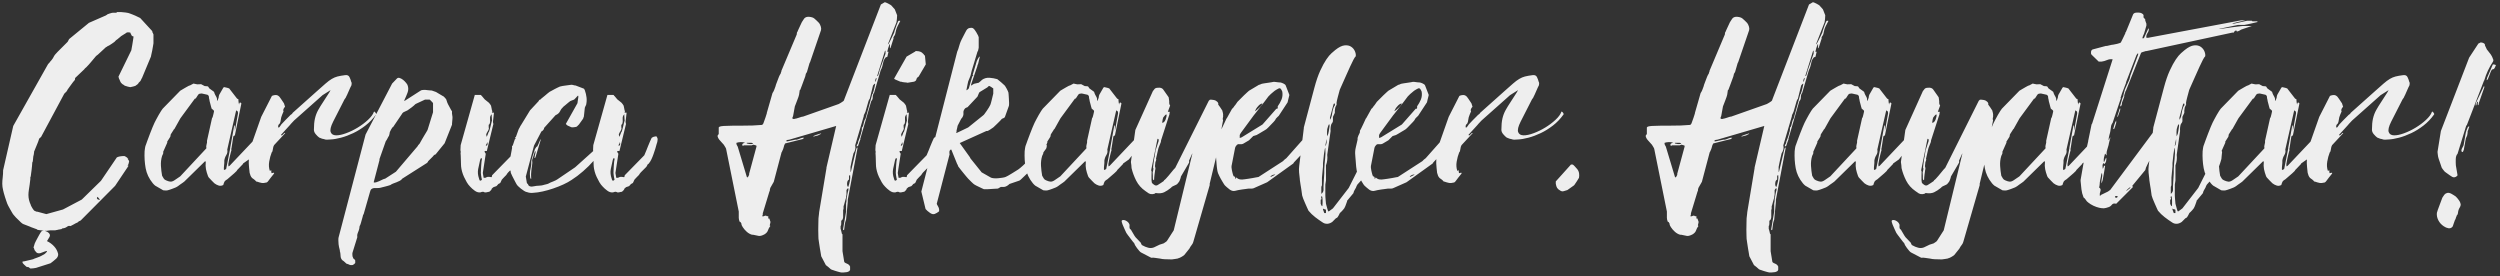 <svg height="55" viewBox="0 0 498 55" width="498" xmlns="http://www.w3.org/2000/svg"><rect x="0" y="0" width="498" height="55" fill="#333333" stroke="none"/><path d="m848.858 196.792h-.168l-.294-.126c-.084-.112-.112-.203-.084-.273s.07-.133.126-.189l.462.546c0 .028-.014.042-.042.042zm4.797-22.861-.004-.006-.005-.023-.003-.019.008.014c.035.049.077.091.126.126l.079.047c.14.056.343.119.609.189s.427.105.483.105.245-.042.567-.126.525-.154.609-.21l-.126.042c.084-.056.196-.133.336-.231s.238-.217.294-.357l.294-.294c.112-.14.182-.266.21-.378s.07-.182.126-.21l1.806-4.326c0-.056.028-.196.084-.42s.112-.476.168-.756.105-.56.147-.84.077-.49.105-.63v-1.764c-.056-.084-.112-.21-.168-.378v.084l-.084-.378-2.394-2.604-.966-.462c-.112-.056-.28-.126-.504-.21s-.406-.154-.546-.21c-.168-.084-.462-.154-.882-.21s-.714-.084-.882-.084h-.84l-.084.084c-.028.028-.028.042 0 .042h-.714c-.112 0-.322.049-.63.147s-.504.175-.588.231h.084c-.14.056-.252.126-.336.21l.042-.042-3.36 1.47-3.948 3.234c-.028.056-.077.147-.147.273s-.119.217-.147.273l-2.016 2.016c-.224.224-.378.392-.462.504-.112.112-.266.364-.462.756-.084.14-.182.273-.294.399s-.182.203-.21.231l-.252.336v-.042c-.028.056-.07.112-.126.168l-.084.084-6.93 12.306-2.016 8.82c0 .224-.007.469-.021.735s-.035.511-.063.735c-.056.392-.084.798-.084 1.218s.056.854.168 1.302c.028.14.077.336.147.588s.147.511.231.777.168.518.252.756.14.399.168.483l.022.059c.036.09.099.224.188.403.112.224.238.455.378.693s.273.469.399.693.231.378.315.462c.056.084.203.252.441.504s.483.49.735.714l.252.252c.084.084.168.154.252.21s.154.098.21.126l1.512.588h-.042l1.26.462.084.084.114.038c.123.034.274.056.453.067.238.014.455.035.651.063.084 0 .154.014.21.042-.336-.084-.588.028-.756.336-.056.084-.14.224-.252.42s-.231.413-.357.651-.245.462-.357.672-.182.357-.21.441l-.252.84c.028 0 .056.028.084.084s.042.098.042.126c.028.028.049.091.063.189s.035.147.063.147c.196.308.385.49.567.546s.371.056.567 0 .399-.133.609-.231.441-.161.693-.189v.126c-.056.056-.133.14-.231.252s-.175.182-.231.21l-.588.336c-.084.056-.21.119-.378.189s-.35.14-.546.21-.371.133-.525.189-.245.098-.273.126c-.084.028-.224.063-.42.105s-.406.091-.63.147-.434.105-.63.147-.336.063-.42.063v.21c0 .056.105.189.315.399s.371.357.483.441c.028 0 .105.014.231.042s.203.042.231.042l.126.126c.084.084.168.126.252.126s.259-.014.525-.042.441-.056.525-.084l2.898-.924c.084-.056.273-.203.567-.441s.483-.399.567-.483c.28-.28.406-.588.378-.924-.14-.588-.413-1.099-.819-1.533s-.875-.777-1.407-1.029c.14-.224.301-.49.483-.798s.133-.588-.147-.84c-.168-.168-.434-.308-.798-.42h.462c.028 0 .063-.007.105-.021s.091-.021.147-.021c.112-.028.224-.042.336-.042h1.008c.084 0 .294-.042.63-.126h-.042l.714-.126.042-.042s.002-.002.005-.005l.079-.079c.084 0 .21-.021.378-.063s.294-.091.378-.147l.21-.126c.056-.056.14-.105.252-.147s.196-.049.252-.021c.084.056.196.042.336-.042l.714-.378h-.042l.63-.294.168-.168.21-.126-.126.084.336-.168 6.846-6.888 2.73-4.074-.252.168c.056-.112.119-.266.189-.462s.105-.364.105-.504l.042.084c0-.084-.042-.196-.126-.336s-.168-.252-.252-.336l.21.126c-.056-.112-.161-.224-.315-.336s-.287-.196-.399-.252c-.168-.028-.413-.021-.735.021s-.539.091-.651.147l-.084.042c-.084 0-.14.042-.168.126-.476.728-.994 1.491-1.554 2.289s-1.078 1.561-1.554 2.289l-3.822 3.738-3.738 1.974-3.318.924-1.89-.504.084.042c-.084 0-.182-.028-.294-.084l-.294-.126c-.028-.056-.049-.084-.063-.084s-.035-.014-.063-.042l-.168-.252-.042-.042c-.084-.14-.168-.287-.252-.441s-.126-.259-.126-.315c-.308-.644-.462-1.302-.462-1.974 0-.308.028-.637.084-.987s.112-.721.168-1.113l.126-1.05v-.378l.084-.168c0-.084.021-.252.063-.504s.077-.511.105-.777.056-.525.084-.777.042-.434.042-.546v-.126l.03-.06c.013-.027.031-.063.054-.108 0-.056.014-.126.042-.21 0-.112.014-.245.042-.399s.042-.301.042-.441c.028-.112.063-.259.105-.441s.063-.343.063-.483l-.042.042.84-2.058.21-.63.378-.336 4.62-8.61.462-.462.126-.21c.028-.084.112-.217.252-.399s.287-.385.441-.609.308-.434.462-.63.273-.336.357-.42c.056-.14.07-.266.042-.378l1.764-1.68.084-.084c.028-.028.049-.056.063-.084s.035-.056.063-.084l.252-.21c.336-.336.665-.7.987-1.092s.651-.784.987-1.176l.336-.252 1.638-1.512h.042c.028 0 .056-.014.084-.042l.084-.084c.028 0 .056-.014.084-.042.084-.028.21-.091.378-.189s.329-.203.483-.315.294-.21.42-.294.203-.154.231-.21l.294-.294v.042c.168-.14.364-.301.588-.483s.308-.259.252-.231l.798-.504-.042.042.42-.294c.056-.028.161-.042.315-.042s.287.014.399.042l.042.126c.084.14.154.28.21.42s.182.21.378.21v.21c-.028.196-.063.427-.105.693l-.126.798c-.042.266-.084.497-.126.693s-.063.322-.063.378l-2.562 5.25c0 .056.028.168.084.336.028.084.056.154.084.21v-.042c.056.14.119.294.189.462s.175.308.315.42c0 .028.07.084.21.168.056.056.126.098.21.126zm8.328 21.013c.238 0 .385-.014.441-.042l.07-.022c.076-.024.172-.051.287-.083.154-.042.315-.098.483-.168s.329-.133.483-.189.259-.098.315-.126c.084-.028.203-.098.357-.21s.315-.231.483-.357.329-.238.483-.336.259-.175.315-.231l4.158-4.074.126.126c-.056.56-.042 1.05.042 1.47s.224.896.42 1.428c0 .028.028.07.084.126.028.028.042.056.042.084.112.14.315.357.609.651.037.037.072.072.105.105l.394.394.027.027c.252.196.532.343.84.441s.616.063.924-.105c0-.056.042-.189.126-.399s.154-.343.21-.399c.028-.028.105-.091.231-.189s.203-.147.231-.147c.308-.28.616-.546.924-.798s.616-.532.924-.84c.028-.028.07-.091.126-.189s.098-.147.126-.147c.056-.056.21-.217.462-.483s.406-.427.462-.483c.028 0 .056-.028.084-.084s.042-.098.042-.126l1.134-.798 2.226-2.814.21-1.134c.056-.168.133-.336.231-.504s.105-.35.021-.546c-.028-.056-.098-.105-.21-.147s-.196-.035-.252.021l-6.048 6.384-.21.126c-.028-.056-.042-.175-.042-.357s.014-.301.042-.357c0-.084.028-.245.084-.483s.112-.497.168-.777.119-.539.189-.777c.042-.143.076-.263.103-.36l.044-.165c-.028-.028-.042-.084-.042-.168s.014-.14.042-.168l.336-2.184c0-.196.112-.322.336-.378l1.302-6.384-.252-.21c-.084.056-.14.133-.168.231s-.042.175-.042.231c-.028-.056-.056-.189-.084-.399s-.042-.343-.042-.399v-.252c-.084-.084-.168-.126-.252-.126l-1.596-2.058c-.028-.028-.161-.07-.399-.126s-.427-.098-.567-.126c-.056-.028-.126.014-.21.126l-.798 1.386c-.028.028-.056.119-.084.273s-.042.259-.042.315c-.028.084-.07.203-.126.357s-.098.231-.126.231h-.084c.056-.28.007-.546-.147-.798s-.273-.49-.357-.714c0-.028-.007-.056-.021-.084s-.021-.056-.021-.084c-.028-.028-.042-.056-.042-.084l-.924-.672-.252-.378c-.028-.028-.14-.049-.336-.063s-.308-.021-.336-.021l-.714-.378c-.056 0-.21.007-.462.021s-.406.007-.462-.021c-.056 0-.161-.021-.315-.063s-.245-.063-.273-.063l-.714.378c-.056 0-.112.014-.168.042l-.168.084c-.112.056-.252.133-.42.231l-.504.294c-.168.098-.322.189-.462.273s-.21.126-.21.126l-3.486 3.57c-.056.056-.161.203-.315.441s-.315.504-.483.798-.329.588-.483.882-.273.525-.357.693-.21.455-.378.861-.343.847-.525 1.323-.35.924-.504 1.344-.259.714-.315.882c-.056.084-.112.287-.168.609s-.084.539-.084.651c-.056 1.176.014 2.303.21 3.381s.672 2.079 1.428 3.003c.056.056.133.14.231.252s.175.182.231.21l1.596.924c.084.028.245.042.483.042zm1.028-1.759-.104-.005c-.238-.028-.511-.112-.819-.252-.224-.084-.385-.21-.483-.378s-.203-.35-.315-.546c-.112-.616-.189-1.267-.231-1.953s.035-1.351.231-1.995c.028-.084.084-.203.168-.357s.098-.301.042-.441l.84-1.89c-.028 0-.042-.028-.042-.084s.014-.098.042-.126l.084-.126.504-.798c0-.028.014-.105.042-.231s.042-.203.042-.231l.588-.924c0-.084.042-.126.126-.126l1.176-2.1.084-.126 2.814-3.822h.042c.028 0 .056-.014.084-.042.028 0 .056-.014.084-.042l.462-.714c.084-.112.189-.182.315-.21s.259-.042.399-.042l1.134.252c.196.112.294.252.294.42s.028.336.084.504c0 .084.021.21.063.378s.091.35.147.546.105.385.147.567.077.301.105.357c.084.084.189.168.315.252s.175.196.147.336c-.028.112-.07.301-.126.567s-.098.427-.126.483c0 .028-.014.07-.042.126s-.056.084-.084.084l-1.008 4.536c.028.252 0 .497-.084.735s-.098.497-.042.777l-5.208 5.586-1.176.798c-.308.196-.581.28-.819.252zm10.632-2.344-.047-.013v-.462c0-.056.014-.21.042-.462s.042-.406.042-.462v-.462c.056-.392.189-.756.399-1.092s.273-.7.189-1.092l1.764-7.77c0-.028.014-.042.042-.042s.042.014.042.042c.028.028.056.049.084.063s.056.035.084.063l.084.084c.028.056.042.154.042.294s-.014.238-.042.294l-.588 3.234v-1.05h-.126l-.798 4.41v.126l-.798 4.074c-.028.056-.098.112-.21.168s-.196.07-.252.042zm7.429 2.591c.28.056.63.028 1.05-.084.028 0 .07-.028.126-.084l.126-.126c.112-.14.308-.399.588-.777s.476-.623.588-.735c.112-.168.077-.238-.105-.21s-.301.056-.357.084c-.056-.224-.07-.42-.042-.588l-.294.126c-.196-.56-.238-1.176-.126-1.848s.28-1.288.504-1.848c.056-.028.105-.105.147-.231s.07-.266.084-.42.042-.301.084-.441.091-.252.147-.336l2.226-2.394c-.056-.056-.119-.056-.189 0s-.14.126-.21.21-.14.154-.21.21-.133.056-.189 0l-.042-.084 1.764-1.932c0-.028.035-.07.105-.126s.105-.098.105-.126l.63-.672 5.67-5.04 1.596-1.008-.252.462c-.476.756-.896 1.407-1.26 1.953s-.686 1.071-.966 1.575-.49 1.057-.63 1.659-.21 1.351-.21 2.247c0 .308.126.609.378.903s.476.511.672.651c0 0 .14.056.42.168.112.056.266.098.462.126.308.112.546.154.714.126s.406-.042.714-.042c.588-.028 1.274-.147 2.058-.357s1.589-.511 2.415-.903 1.638-.896 2.436-1.512 1.505-1.358 2.121-2.226c.028-.028.021-.084-.021-.168s-.091-.161-.147-.231-.112-.119-.168-.147-.098 0-.126.084c-.168.476-.553.994-1.155 1.554s-1.281 1.071-2.037 1.533-1.533.84-2.331 1.134-1.47.434-2.016.42-.896-.231-1.05-.651.007-1.106.483-2.058l2.268-4.452c.028-.056.084-.133.168-.231s.126-.175.126-.231c.056-.084.133-.238.231-.462s.203-.462.315-.714.217-.49.315-.714.175-.378.231-.462c.028-.084.042-.203.042-.357s-.028-.259-.084-.315c-.084-.336-.203-.658-.357-.966s-.441-.434-.861-.378c-.644.084-1.155.175-1.533.273s-.756.259-1.134.483-.798.539-1.26.945-1.071.945-1.827 1.617l-4.704 4.2c-.056.14-.14.238-.252.294s-.224.154-.336.294c-.28.252-.553.525-.819.819s-.539.581-.819.861c-.028 0-.042.014-.042.042-.007.014-.013.026-.018.037l-.021.042-.003.005-.336.462c-.084.084-.168.084-.252 0 0-.308.063-.504.189-.588s.217-.238.273-.462c0-.056.028-.21.084-.462s.084-.406.084-.462c.008-.024.019-.057.034-.099l.09-.252c.025-.07.054-.149.086-.237.112-.308.196-.504.252-.588-.084-.14-.091-.294-.021-.462s.175-.322.315-.462c0-.056-.035-.168-.105-.336s-.105-.28-.105-.336l-.588-.882c-.196-.336-.413-.567-.651-.693s-.581-.119-1.029.021c-.028 0-.049.014-.063.042s-.035.028-.063 0l-2.142 4.2-2.1 5.964c-.028.056-.056.147-.084.273s-.056.273-.084.441-.056.322-.084.462-.042.252-.042.336-.007.21-.021.378-.028.35-.042.546-.021.371-.021.525l.001.355c.002.063.009.161.02.296.014.168.028.357.042.567s.035.406.063.588.042.315.042.399c.056.224.119.42.189.588s.175.322.315.462c.056.028.182.119.378.273s.308.259.336.315l.126.126h.126c.308.112.602.196.882.252zm17.913 16.38c.154 0 .259-.014.315-.042s.14-.084.252-.168.182-.154.21-.21v-.504c-.028-.112-.105-.203-.231-.273s-.203-.189-.231-.357c-.056-.056-.091-.21-.105-.462s-.007-.406.021-.462l.966-3.108c-.056-.28-.021-.567.105-.861s.217-.553.273-.777c0-.056.014-.161.042-.315s.042-.245.042-.273c.028 0 .042-.014.042-.042s.014-.056.042-.084.042-.056.042-.084c.028-.056.07-.182.126-.378s.112-.399.168-.609.112-.406.168-.588.084-.301.084-.357c0-.028.014-.056.042-.084s.042-.049.042-.063.014-.035.042-.063l1.26-4.41c.056-.28.161-.476.315-.588s.329-.175.525-.189.399-.014.609 0 .427-.007.651-.063c.084-.028.217-.063.399-.105s.378-.091.588-.147.413-.112.609-.168.322-.098.378-.126c.14-.112.322-.21.546-.294l.672-.252c.224-.084.441-.182.651-.294s.371-.252.483-.42l4.956-3.15c.056-.056.098-.112.126-.168l.084-.168.924-.924c.112-.112.182-.196.21-.252.028-.028.077-.063.147-.105s.133-.063.189-.063l1.806-2.226 1.47-3.696v-.21c0-.056.014-.217.042-.483s.042-.427.042-.483c.028-.224.014-.462-.042-.714s-.07-.504-.042-.756c-.056-.056-.126-.168-.21-.336s-.182-.35-.294-.546-.21-.378-.294-.546-.14-.294-.168-.378c-.028-.056-.063-.168-.105-.336s-.077-.266-.105-.294c-.056-.056-.154-.168-.294-.336s-.266-.266-.378-.294c-.112-.056-.336-.189-.672-.399s-.56-.343-.672-.399l-.84-.294c-.028 0-.217-.014-.567-.042s-.609-.056-.777-.084c-.14 0-.294.007-.462.021s-.294.049-.378.105l-3.276 2.1v-.168c.224-.476.434-.973.63-1.491s.196-1.029 0-1.533c-.028-.084-.126-.231-.294-.441s-.364-.406-.588-.588-.455-.308-.693-.378-.427-.021-.567.147l-.924.966-5.292 10.164-5.376 20.496c-.028.056-.042.252-.042.588s.014.588.042.756c0 .056.028.231.084.525s.112.525.168.693v.21c0 .028.014.042.042.042.056.252.091.546.105.882s.133.616.357.84c.112.056.266.175.462.357s.308.287.336.315c.056 0 .168.035.336.105s.28.119.336.147.161.042.315.042zm4.583-16.451-.11-.013v-.126l1.134-4.326v-.21l1.26-3.57c.084-.084.196-.266.336-.546s.238-.448.294-.504c.028-.056.063-.182.105-.378s.063-.322.063-.378c.028-.056.098-.196.21-.42l.054-.105c.086-.163.152-.268.198-.315 0-.084.056-.126.168-.126l1.764-2.604c.112-.224.28-.378.504-.462s.434-.182.63-.294c.252-.168.525-.364.819-.588s.553-.448.777-.672l1.89-.882h.924c.028 0 .112.077.252.231s.238.259.294.315l.084.084c.028.028.042.056.042.084v1.806l-1.092 3.528c0 .028-.063.14-.189.336s-.266.427-.42.693-.315.539-.483.819-.294.504-.378.672c-.056.14-.14.259-.252.357s-.196.217-.252.357l-4.326 5.082-2.142 1.386c-.168.028-.35.091-.546.189s-.399.196-.609.294-.413.175-.609.231-.364.07-.504.042zm20.995 1.974.147-.013c.028-.028.105-.056.231-.084s.217-.042.273-.042.112.014.168.042l.108.054.054.027.007.003h.294c.112-.028.238-.056.378-.084s.224-.042.252-.042c.056-.028.154-.119.294-.273s.196-.259.168-.315l.168-.168c.084-.084.154-.14.21-.168.112-.056.238-.098.378-.126s.238-.084.294-.168c0-.028.049-.084.147-.168s.147-.14.147-.168c.028 0 .091-.028.189-.084s.161-.098.189-.126c.028 0 .042-.042.042-.126.028 0 .07-.077.126-.231s.098-.245.126-.273.091-.098.189-.21.21-.231.336-.357.238-.238.336-.336.147-.175.147-.231c.028-.056.119-.168.273-.336s.322-.336.504-.504.35-.336.504-.504.231-.28.231-.336l.126-.252c.028 0 .077-.028.147-.084s.105-.098.105-.126c.168-.196.329-.455.483-.777s.294-.665.42-1.029.245-.721.357-1.071.196-.651.252-.903c.056-.14.105-.294.147-.462s.063-.322.063-.462c.028-.196-.056-.42-.252-.672-.056 0-.182.021-.378.063s-.322.091-.378.147c-.028 0-.07.021-.126.063s-.084.077-.084.105c-.084.168-.189.399-.315.693s-.252.595-.378.903-.245.609-.357.903-.21.525-.294.693c0 .028-.014.063-.042.105s-.042.077-.042.105l-3.906 3.99c0 .196-.042.322-.126.378-.056-.028-.196-.049-.42-.063s-.364-.007-.42.021c-.028 0-.098.028-.21.084l-.168.084h-.336l-.168-.966.588-3.822c0-.028-.035-.084-.105-.168s-.112-.161-.126-.231 0-.119.042-.147.175-.028.399 0l1.302-5.376-.084-.42.21-1.848h-.42c.028-.028.049-.077.063-.147s.021-.119.021-.147c-.056-.112-.105-.308-.147-.588s-.077-.448-.105-.504c0-.028-.056-.119-.168-.273s-.196-.259-.252-.315l-.84-.672c-.056-.056-.168-.189-.336-.399s-.28-.329-.336-.357c0-.084-.042-.126-.126-.126h-1.176l-2.814 9.996-.042.84v.21c.056.168.07.308.042.42s-.028.252 0 .42c0 .056.007.196.021.42s.021.469.021.735.007.518.021.756.021.385.021.441c.028.308.091.644.189 1.008s.231.728.399 1.092.35.714.546 1.05.42.63.672.882c.224.252.525.518.903.798s.763.392 1.155.336zm1.407-11.101c-.028 0-.049-.056-.063-.168s-.035-.196-.063-.252c.056-.224.154-.434.294-.63s.224-.406.252-.63c-.028-.028-.042-.133-.042-.315v-.315c-.028-.028-.007-.063.063-.105s.105-.077.105-.105c.112-.28.147-.616.105-1.008s.063-.7.315-.924c.056.084.056.154 0 .21.028.14.042.322.042.546s.014.364.042.42c-.028.084-.07.238-.126.462s-.112.462-.168.714-.119.49-.189.714-.119.378-.147.462c-.028 0-.063.028-.105.084s-.049.098-.021.126zm0 1.764c-.056.028-.126.014-.21-.042.028-.056.077-.14.147-.252s.105-.196.105-.252v-.084c0-.028.014-.042.042-.042.028.056.049.133.063.231s.007.189-.021.273-.07.14-.126.168zm-1.113 6.93c-.042.056-.133.07-.273.042l-.065-.131-.04-.079c-.042-.084-.063-.154-.063-.21-.224-.644-.28-1.267-.168-1.869s.238-1.183.378-1.743c.028-.084.056-.175.084-.273s.098-.161.21-.189l.084.21c-.028.084-.056.245-.084.483s-.049.49-.063.756-.028.518-.042.756-.021.399-.021.483c-.028.112-.014.371.042.777s.112.679.168.819c-.056.056-.105.112-.147.168zm9.177 2.352c.364.14.77.182 1.218.126.56-.028 1.183-.119 1.869-.273s1.379-.35 2.079-.588 1.372-.504 2.016-.798 1.19-.595 1.638-.903c.756-.476 1.526-1.057 2.31-1.743s1.456-1.351 2.016-1.995c0-.028.07-.098.21-.21s.21-.182.21-.21l.504-.756c.028-.112.084-.287.168-.525s.126-.385.126-.441c.028-.112.014-.252-.042-.42s-.14-.28-.252-.336l-.798.756-3.738 3.36-3.528 2.394c-.084.056-.203.126-.357.21s-.329.161-.525.231-.371.14-.525.21-.273.133-.357.189-.287.119-.609.189l-.13.029c-.243.055-.389.094-.437.118-.056.028-.259.056-.609.084l-.141.011c-.264.021-.42.031-.468.031-.224.028-.476.07-.756.126s-.532.014-.756-.126c-.028 0-.063-.049-.105-.147s-.077-.161-.105-.189-.07-.07-.126-.126-.084-.098-.084-.126l-.21-1.26 1.638-6.174 1.47-2.814c.14-.056.266-.154.378-.294s.168-.28.168-.42l2.268-2.52c.448-.196.749-.462.903-.798s.385-.644.693-.924c.084-.056.189-.14.315-.252s.259-.224.399-.336.266-.217.378-.315.196-.161.252-.189c.028-.028.147-.077.357-.147s.343-.119.399-.147l.378-.378c.196-.196.308-.322.336-.378h.126v.294c-.028.168-.063.399-.105.693s-.063.455-.063.483l-2.31 4.116c0 .028.042.084.126.168s.154.14.21.168l.756.336c.084.028.259.028.525 0s.455-.07.567-.126l.42-.42c.084-.112.231-.315.441-.609l.085-.12c.161-.226.266-.375.314-.447 0-.028.014-.084.042-.168s.056-.14.084-.168c0-.028.014-.133.042-.315s.049-.378.063-.588.035-.406.063-.588.042-.301.042-.357c0-.028.035-.112.105-.252.035-.07.065-.13.089-.178l.058-.116c.112-.504.14-.994.084-1.47s-.168-.952-.336-1.428c-.028-.056-.063-.126-.105-.21s-.077-.126-.105-.126l-1.638-.63c-.14 0-.294-.028-.462-.084s-.336-.07-.504-.042c-.364.056-.728.105-1.092.147s-.714.105-1.05.189c-.084.028-.224.091-.42.189s-.406.203-.63.315-.427.224-.609.336-.315.182-.399.21c-.084.056-.21.154-.378.294s-.35.294-.546.462-.385.322-.567.462-.301.252-.357.336c-.168 0-.28.098-.336.294l-1.722 1.848-1.848 3.024c-.028 0-.056.042-.084.126s-.07.168-.126.252c-.056.112-.126.238-.21.378l-.546 1.512c-.14.028-.175.098-.105.21s.035.196-.105.252l-.42 1.26c-.112.028-.161.098-.147.21s.021.196.021.252l-.42 2.268c0 .084-.007.224-.021.42s-.021.413-.021.651.007.455.021.651.021.336.021.42c.112.14.161.266.147.378s.021.238.105.378c.028.084.091.224.189.42s.203.399.315.609.217.413.315.609.175.336.231.42c.056.112.161.245.315.399s.336.315.546.483.427.322.651.462.434.224.63.252zm.798-2.688c-.028-.14-.042-.399-.042-.777l.001-.153c.003-.288.017-.468.041-.54.028-.392.077-.77.147-1.134s.077-.728.021-1.092l.546-1.722.126-.084v.336c-.028.084-.07.259-.126.525s-.084.441-.084.525h.084l.084-.084c.028-.028.042-.056.042-.084l1.05-3.486v-.084c-.056.028-.119.126-.189.294s-.147.35-.231.546-.161.364-.231.504-.133.182-.189.126c-.056.056-.14.182-.252.378s-.168.336-.168.42c-.028.084-.077.224-.147.42s-.14.406-.21.63-.133.441-.189.651-.084.357-.084.441c.028.476-.021.959-.147 1.449s-.161.973-.105 1.449c0 .112.014.231.042.357s.056.189.084.189zm16.149 2.743.147-.013c.028-.028.105-.056.231-.084s.217-.042.273-.042.112.014.168.042l.108.054.054.027.007.003h.294c.112-.028.238-.056.378-.084s.224-.042.252-.042c.056-.028.154-.119.294-.273s.196-.259.168-.315l.168-.168c.084-.084.154-.14.21-.168.112-.056.238-.098.378-.126s.238-.084.294-.168c0-.028.049-.084.147-.168s.147-.14.147-.168c.028 0 .091-.028.189-.084s.161-.098.189-.126c.028 0 .042-.042.042-.126.028 0 .07-.077.126-.231s.098-.245.126-.273.091-.098.189-.21.21-.231.336-.357l.336-.336c.098-.098.147-.175.147-.231.028-.056.119-.168.273-.336s.322-.336.504-.504.35-.336.504-.504.231-.28.231-.336l.126-.252c.028 0 .077-.028.147-.084s.105-.098.105-.126c.168-.196.329-.455.483-.777s.294-.665.42-1.029.245-.721.357-1.071.196-.651.252-.903c.056-.14.105-.294.147-.462s.063-.322.063-.462c.028-.196-.056-.42-.252-.672-.056 0-.182.021-.378.063s-.322.091-.378.147c-.028 0-.07.021-.126.063s-.084.077-.084.105c-.084.168-.189.399-.315.693s-.252.595-.378.903-.245.609-.357.903-.21.525-.294.693c0 .028-.014.063-.042.105s-.042.077-.042.105l-3.906 3.99c0 .196-.042.322-.126.378-.056-.028-.196-.049-.42-.063s-.364-.007-.42.021c-.028 0-.098.028-.21.084l-.168.084h-.336l-.168-.966.588-3.822c0-.028-.035-.084-.105-.168s-.112-.161-.126-.231 0-.119.042-.147.175-.028.399 0l1.302-5.376-.084-.42.21-1.848h-.42c.028-.028.049-.077.063-.147s.021-.119.021-.147c-.056-.112-.105-.308-.147-.588s-.077-.448-.105-.504c0-.028-.056-.119-.168-.273s-.196-.259-.252-.315l-.84-.672c-.056-.056-.168-.189-.336-.399s-.28-.329-.336-.357c0-.084-.042-.126-.126-.126h-1.176l-2.814 9.996-.042.84v.21c.056.168.07.308.042.42s-.028.252 0 .42c0 .056.007.196.021.42s.021.469.021.735.007.518.021.756.021.385.021.441c.028.308.091.644.189 1.008s.231.728.399 1.092.35.714.546 1.05.42.63.672.882c.224.252.525.518.903.798s.763.392 1.155.336zm1.407-11.101c-.028 0-.049-.056-.063-.168s-.035-.196-.063-.252c.056-.224.154-.434.294-.63s.224-.406.252-.63c-.028-.028-.042-.133-.042-.315v-.315c-.028-.028-.007-.063.063-.105s.105-.077.105-.105c.112-.28.147-.616.105-1.008s.063-.7.315-.924c.056.084.056.154 0 .21.028.14.042.322.042.546s.014.364.042.42c-.028.084-.07.238-.126.462s-.112.462-.168.714-.119.49-.189.714-.119.378-.147.462c-.028 0-.063.028-.105.084s-.049.098-.021.126zm0 1.764c-.056.028-.126.014-.21-.042.028-.056.077-.14.147-.252s.105-.196.105-.252v-.084c0-.028.014-.042.042-.042.028.056.049.133.063.231s.007.189-.021.273-.07.14-.126.168zm-1.113 6.93c-.042.056-.133.07-.273.042-.028-.056-.063-.126-.105-.21s-.063-.154-.063-.21c-.224-.644-.28-1.267-.168-1.869s.238-1.183.378-1.743c.028-.084.056-.175.084-.273s.098-.161.21-.189l.084.21c-.028.084-.056.245-.084.483s-.049.49-.063.756-.028.518-.042.756-.021.399-.021.483c-.028.112-.014.371.042.777s.112.679.168.819c-.056.056-.105.112-.147.168zm45.675 18.354c.084 0 .224-.014.42-.042s.322-.042.378-.042c.14-.056.259-.105.357-.147s.175-.147.231-.315v-.63c-.112-.28-.336-.483-.672-.609s-.504-.259-.504-.399l-.336-2.058v-3.36l-.126-.126c-.028-.14-.056-.266-.084-.378l-.084-.336c-.028-.112-.056-.196-.084-.252v-.588c.056 0 .091-.077.105-.231s.021-.259.021-.315v-.462l.252-.252c.028-.028.056-.105.084-.231s.042-.203.042-.231v-1.428c0-.056.014-.098.042-.126 0-.056.014-.112.042-.168v-.462c.028-.028.063-.133.105-.315s.091-.364.147-.546.105-.357.147-.525.077-.28.105-.336v-.126c0-.028.014-.112.042-.252s.042-.238.042-.294v-.84c0-.028.035-.084.105-.168s.119-.14.147-.168h.126v.336c-.028.028-.063.14-.105.336s-.084.406-.126.63-.077.434-.105.63-.042.308-.042.336v.252c0 .028-.014.112-.042.252s-.042.224-.042.252v1.596l-.588 3.444v.252c.14 0 .21-.042.21-.126.056-.392.098-.728.126-1.008s.112-.602.252-.966l.336-3.57v-.378l1.932-10.248v-.126c-.084-.084-.161-.007-.231.231s-.105.385-.105.441l-.966 4.074-.084.126v-1.05c.028-.084.063-.259.105-.525s.098-.539.168-.819.133-.553.189-.819.098-.441.126-.525c.364-.56.476-1.092.336-1.596l1.722-5.838v-.168c.011-.022.028-.056.05-.101l.139-.277c.098-.196.147-.308.147-.336l.588-2.058c0-.028.028-.105.084-.231s.112-.203.168-.231l.63-2.562c0-.056.028-.119.084-.189s.112-.133.168-.189c.028 0 .056-.021.084-.063s.07-.049.126-.021c0 .056-.021.175-.063.357s-.084.371-.126.567-.091.385-.147.567-.098.301-.126.357c0 .112-.042.182-.126.21l-1.344 4.914c-.14.14-.238.357-.294.651s-.112.525-.168.693c-.028.084-.056.154-.084.21-.056.112-.112.168-.168.168 0 .056-.007.21-.021.462s-.049.406-.105.462c0 .056-.028.182-.084.378s-.119.399-.189.609-.14.406-.21.588-.119.301-.147.357c.028.168-.021.329-.147.483s-.161.315-.105.483l.252-.168c0-.028.056-.196.168-.504s.196-.546.252-.714c.028 0 .042-.021.042-.063s-.014-.063-.042-.063l2.184-7.518c.224-.252.329-.532.315-.84s.077-.602.273-.882l1.344-4.578c.028-.028.07-.098.126-.21s.084-.196.084-.252c.028-.028.056-.112.084-.252s.063-.287.105-.441.077-.301.105-.441.056-.224.084-.252c0-.028.042-.112.126-.252s.154-.238.21-.294c.056-.084.119-.119.189-.105s.133-.021.189-.105c0-.056.028-.189.084-.399s.098-.385.126-.525v-.042l-.21.042v-.168c0-.084.042-.259.126-.525s.154-.469.21-.609c0-.056.021-.105.063-.147s.077-.091.105-.147v.882l.126-.126.588-1.848c-.056-.14-.021-.287.105-.441s.203-.301.231-.441c.056-.308.119-.588.189-.84s.175-.518.315-.798c.028-.056.112-.217.252-.483s.224-.427.252-.483c-.224-.084-.371-.049-.441.105s-.133.301-.189.441c-.028.056-.07.168-.126.336s-.119.35-.189.546-.133.378-.189.546-.084.28-.084.336c-.056.14-.147.336-.273.588s-.245.497-.357.735-.217.448-.315.63-.161.287-.189.315l-.126.084 1.722-4.41c.028-.084.056-.301.084-.651s.042-.595.042-.735l-.462-1.176-.714-.798c-.056-.028-.133-.077-.231-.147s-.161-.105-.189-.105c-.14-.084-.322-.175-.546-.273s-.35-.119-.378-.063l-.714.42-7.308 18.942c0 .056-.028.126-.084.21s-.098.126-.126.126c-.056.056-.203.154-.441.294s-.385.224-.441.252l-7.14 2.52h-.126c-.028 0-.105.021-.231.063s-.273.091-.441.147-.329.105-.483.147-.259.063-.315.063c-.028.028-.098.042-.21.042s-.196-.014-.252-.042c-.028-.224-.021-.343.021-.357s.077-.105.105-.273l.336-1.848c.028-.056.084-.196.168-.42s.175-.462.273-.714.189-.497.273-.735.126-.385.126-.441.021-.196.063-.42.063-.378.063-.462l.126-.126c.14-.364.266-.7.378-1.008.112-.28.217-.567.315-.861s.189-.539.273-.735c0-.028.021-.112.063-.252s.063-.238.063-.294c0-.028.042-.098.126-.21s.126-.196.126-.252l.462-1.596c0-.056.014-.098.042-.126 0-.028.028-.07.084-.126l2.184-6.384c.056-.224.042-.469-.042-.735s-.196-.497-.336-.693c-.014-.014-.03-.03-.048-.048l-.322-.322-.113-.113c-.238-.238-.385-.371-.441-.399-.224-.196-.567-.315-1.029-.357s-.805.077-1.029.357l-.462.714c-.028.056-.084.175-.168.357s-.175.378-.273.588-.189.406-.273.588-.14.315-.168.399c-.056.028-.091.112-.105.252s-.021.224-.021.252l-3.066 7.266v.126c-.028.056-.056.119-.084.189s-.042.133-.042.189c-.028.028-.091.133-.189.315s-.147.287-.147.315c-.028.056-.077.182-.147.378s-.147.399-.231.609-.161.413-.231.609-.105.322-.105.378l-.252.672c-.084.224-.196.434-.336.63l-1.134 3.948v.084c0 .056-.084.322-.252.798s-.308.868-.42 1.176c0 .056-.084.168-.252.336-1.26.112-2.52.161-3.78.147s-2.548.007-3.864.063c-.056 0-.189.014-.399.042s-.329.056-.357.084c-.056 0-.112.028-.168.084l-.084.084v1.344c-.196.14-.266.308-.21.504s.161.392.315.588.322.385.504.567.315.329.399.441c.056.084.147.231.273.441s.189.343.189.399l2.52 12.474v1.26c0 .056.014.168.042.336s.056.266.084.294c0 .056.028.105.084.147s.112.063.168.063c0 .112.042.182.126.21 0 .14.028.266.084.378 0 .056.035.133.105.231s.105.161.105.189c.196.308.455.609.777.903s.679.497 1.071.609h.21c.476.112.854.189 1.134.231s.658-.063 1.134-.315c.364-.224.595-.49.693-.798s.259-.602.483-.882l-.126-.042c0-.056.014-.154.042-.294s.056-.238.084-.294v-.252c-.028-.028-.049-.077-.063-.147s-.035-.133-.063-.189l-.084-.252h-.21v-.462h-.294l-.084-.084c-.14-.056-.28-.042-.42.042l-.084.042c-.112.045-.224.045-.336 0 .112-.168.154-.364.126-.588l1.302-4.284c.084-.14.119-.252.105-.336s.021-.238.105-.462c.056-.084.168-.28.336-.588s.28-.504.336-.588l1.554-5.88c.084-.084.126-.168.126-.252.056-.056.133-.231.231-.525s.147-.469.147-.525.014-.105.042-.147.056-.091.084-.147l.084-.168 3.528-.882.252-.252c-.28-.028-.532.014-.756.126s-.462.196-.714.252h-.252l-1.596.336h-.21c-.056-.14.007-.231.189-.273s.315-.063.399-.063l9.324-2.73-1.932 8.274v.126l-1.47 8.82v.084c0 .028-.007.098-.021.21s-.028.231-.042.357-.028.245-.042.357-.021.182-.021.21c0 .224-.007.546-.021.966s-.021.847-.021 1.281.007.819.021 1.155.021.546.021.63c.028.224.07.518.126.882s.112.728.168 1.092.112.693.168.987.084.469.084.525l.924 1.764c.056.028.21.147.462.357s.434.371.546.483c.056.028.14.063.252.105s.182.063.21.063c.084.028.203.07.357.126s.315.105.483.147.322.084.462.126.238.063.294.063zm6.762-39.102 1.554-4.998.126-.126v.63l-1.218 3.444v.126c-.028.056-.056.133-.084.231s-.056.189-.084.273c-.028.112-.056.21-.084.294zm-.378 1.176v-.252c0-.084.014-.168.042-.252.028-.056.056-.126.084-.21 0-.084.042-.126.126-.126.028.252-.056.532-.252.84zm-12.222 10.836c.084-.028.231-.07.441-.126s.343-.084.399-.084c.056-.056.168-.119.336-.189s.266-.133.294-.189h-.168c-.196.056-.455.14-.777.252s-.497.182-.525.21l-.126.126zm-13.23 8.148c-.056.028-.098-.014-.126-.126l-1.806-6.006c-.056-.084-.119-.196-.189-.336s-.091-.28-.063-.42c.224-.084.511-.133.861-.147s.637.035.861.147c-.224.028-.378.084-.462.168s-.119.168-.105.252.049.14.105.168.126 0 .21-.084h1.554l.294-.126h.084c.112.028.238.063.378.105s.21.077.21.105v.168l-1.47 5.418c.028.056.021.14-.021.252s-.091.21-.147.294-.112.14-.168.168zm.777-6.636h-.315c-.084 0-.21-.028-.378-.084-.084-.028-.154-.042-.21-.042v-.126h.966c.028 0 .084.014.168.042s.126.056.126.084c-.112.084-.231.126-.357.126zm19.278 8.526c-.042 0-.063-.028-.063-.084-.028 0-.056-.042-.084-.126s-.042-.14-.042-.168c-.028-.14-.021-.329.021-.567s.161-.413.357-.525v-.756l.21-.126c.056.364.042.756-.042 1.176s-.182.784-.294 1.092c0 .056-.021.084-.063.084zm11.865-20.748c.112 0 .196-.014.252-.042l1.008-.168c.28-.084.441-.238.483-.462s.189-.406.441-.546l1.428-2.436-.168-1.764c-.112-.028-.175-.077-.189-.147s-.077-.147-.189-.231c-.28-.336-.7-.504-1.26-.504-.028-.028-.091-.028-.189 0s-.133.056-.105.084l-1.722 1.008-2.478 4.368.042.084c0 .028.133.098.399.21s.497.21.693.294c0 .028.042.042.126.042h.126c.14.056.343.098.609.126s.427.042.483.042c.028.028.098.042.21.042zm-2.583 21.853.147-.013c.028-.028.105-.056.231-.084s.217-.042.273-.042.112.014.168.042l.108.054.054.027.007.003h.294c.112-.028.238-.056.378-.084s.224-.042.252-.042c.056-.028.154-.119.294-.273s.196-.259.168-.315l.168-.168c.084-.084.154-.14.21-.168.112-.056.238-.098.378-.126s.238-.084.294-.168c0-.028.049-.084.147-.168s.147-.14.147-.168c.028 0 .091-.028.189-.084s.161-.098.189-.126c.028 0 .042-.042.042-.126.028 0 .07-.077.126-.231s.098-.245.126-.273.091-.098.189-.21.21-.231.336-.357l.336-.336c.098-.098.147-.175.147-.231.028-.056.119-.168.273-.336s.322-.336.504-.504.35-.336.504-.504.231-.28.231-.336l.126-.252c.028 0 .077-.028.147-.084s.105-.098.105-.126c.168-.196.329-.455.483-.777s.294-.665.42-1.029.245-.721.357-1.071.196-.651.252-.903c.056-.14.105-.294.147-.462s.063-.322.063-.462c.028-.196-.056-.42-.252-.672-.056 0-.182.021-.378.063s-.322.091-.378.147c-.028 0-.07.021-.126.063s-.084.077-.084.105c-.084.168-.189.399-.315.693s-.252.595-.378.903-.245.609-.357.903-.21.525-.294.693c0 .028-.014.063-.042.105s-.042.077-.042.105l-3.906 3.99c0 .196-.042.322-.126.378-.056-.028-.196-.049-.42-.063s-.364-.007-.42.021c-.028 0-.098.028-.21.084l-.168.084h-.336l-.168-.966.588-3.822c0-.028-.035-.084-.105-.168s-.112-.161-.126-.231 0-.119.042-.147.175-.028.399 0l1.302-5.376-.084-.42.21-1.848h-.42c.028-.028.049-.077.063-.147s.021-.119.021-.147c-.056-.112-.105-.308-.147-.588s-.077-.448-.105-.504c0-.028-.056-.119-.168-.273s-.196-.259-.252-.315l-.84-.672c-.056-.056-.168-.189-.336-.399s-.28-.329-.336-.357c0-.084-.042-.126-.126-.126h-1.176l-2.814 9.996-.042.84v.21c.056.168.07.308.042.42s-.028.252 0 .42c0 .056.007.196.021.42s.021.469.021.735.007.518.021.756.021.385.021.441c.028.308.091.644.189 1.008s.231.728.399 1.092.35.714.546 1.05.42.63.672.882c.224.252.525.518.903.798s.763.392 1.155.336zm1.407-11.101c-.028 0-.049-.056-.063-.168s-.035-.196-.063-.252c.056-.224.154-.434.294-.63s.224-.406.252-.63c-.028-.028-.042-.133-.042-.315v-.315c-.028-.028-.007-.063.063-.105s.105-.077.105-.105c.112-.28.147-.616.105-1.008s.063-.7.315-.924c.056.084.056.154 0 .21.028.14.042.322.042.546s.014.364.042.42c-.028.084-.07.238-.126.462s-.112.462-.168.714-.119.49-.189.714-.119.378-.147.462c-.028 0-.063.028-.105.084s-.049.098-.021.126zm0 1.764c-.056.028-.126.014-.21-.042.028-.056.077-.14.147-.252s.105-.196.105-.252v-.084c0-.028.014-.042.042-.042.028.056.049.133.063.231s.007.189-.021.273-.07.14-.126.168zm-1.113 6.93c-.042.056-.133.07-.273.042-.028-.056-.063-.126-.105-.21s-.063-.154-.063-.21c-.224-.644-.28-1.267-.168-1.869s.238-1.183.378-1.743c.028-.084.056-.175.084-.273s.098-.161.21-.189l.084.21c-.028.084-.056.245-.084.483s-.049.49-.063.756-.028.518-.042.756-.021.399-.021.483c-.028.112-.014.371.042.777s.112.679.168.819c-.056.056-.105.112-.147.168zm6.783 6.51c.336.224.644.28.924.168s.56-.28.84-.504c.056-.336-.007-.658-.189-.966s-.273-.49-.273-.546l2.562-9.87c-.028-.056-.042-.168-.042-.336s.014-.28.042-.336c0-.028.028-.07.084-.126l.126-.126h.126l1.176 2.898c.056.056.098.133.126.231s.056.175.084.231c.084.112.217.287.399.525s.378.483.588.735.406.49.588.714.315.378.399.462c.014.014.03.03.049.049l.602.602c.126.126.245.238.357.336s.196.161.252.189c.084.056.21.126.378.21s.357.175.567.273.399.189.567.273.294.14.378.168l.604-.001c.087-.002.215-.009.383-.02.21-.014.434-.028.672-.042s.462-.028.672-.042.357-.021.441-.021c.056-.028.154-.084.294-.168s.238-.14.294-.168h.672c.196-.028.385-.098.567-.21s.343-.238.483-.378l1.974-.672c.028 0 .098-.049.21-.147s.196-.175.252-.231c.112-.112.266-.259.462-.441s.385-.364.567-.546l.735-.735 3.108-4.284c.028-.028.056-.119.084-.273s.042-.259.042-.315-.042-.126-.126-.21c-.308-.448-.63-.658-.966-.63s-.588.308-.756.84l-2.226 3.15-.126.21c0 .056-.063.147-.189.273s-.266.259-.42.399-.315.28-.483.42-.294.238-.378.294-.252.161-.504.315-.511.315-.777.483-.525.322-.777.462-.42.224-.504.252c-.14.056-.35.105-.63.147s-.567.077-.861.105-.574.028-.84 0-.455-.07-.567-.126l-1.848-1.05-2.226-2.772-.126-.252-2.016-2.814 5.292-2.394h.21c.056 0 .231-.091.525-.273s.511-.329.651-.441c.056-.056.168-.161.336-.315s.343-.322.525-.504l.525-.525c.168-.168.28-.294.336-.378.084-.028.189-.07.315-.126s.217-.126.273-.21l.798-2.226c.028-.028.042-.231.042-.609s-.014-.679-.042-.903c0-.14-.014-.357-.042-.651s-.042-.455-.042-.483c-.028-.084-.07-.196-.126-.336s-.126-.28-.21-.42-.161-.273-.231-.399-.119-.203-.147-.231c-.056-.056-.154-.147-.294-.273s-.287-.259-.441-.399-.308-.266-.462-.378-.259-.196-.315-.252c-.476-.14-.987-.231-1.533-.273s-1.043.091-1.491.399c-.028.028-.133.126-.315.294s-.301.266-.357.294-.21.063-.462.105-.406.077-.462.105-.154.084-.294.168-.238.154-.294.21v-.252l1.26-3.696v-.126c0-.028.021-.07.063-.126s.063-.098.063-.126l.336-1.386v-.126c-.14.112-.259.266-.357.462s-.175.35-.231.462l-.84 2.814h.042c.056 0 .084.035.084.105s-.028.105-.084.105-.084-.014-.084-.042l-.714 2.478c-.028.056-.098.126-.21.21s-.196.14-.252.168v-.126c.056-.224.119-.539.189-.945s.119-.637.147-.693l.462-1.134c.028-.056.07-.231.126-.525s.098-.469.126-.525c0-.028.014-.07.042-.126s.042-.098.042-.126l1.05-3.486c.084-.084.14-.217.168-.399s.056-.315.084-.399v-2.1c-.028-.028-.049-.084-.063-.168s-.035-.14-.063-.168c-.056-.14-.175-.357-.357-.651s-.301-.469-.357-.525c-.028-.056-.098-.126-.21-.21s-.196-.126-.252-.126c-.056-.028-.189-.028-.399 0s-.343.07-.399.126c-.14.084-.252.196-.336.336-.056.084-.14.238-.252.462s-.231.455-.357.693-.245.469-.357.693-.182.378-.21.462c-.028.056-.07.168-.126.336s-.112.35-.168.546-.112.385-.168.567-.098.287-.126.315c0 .028-.014.063-.042.105s-.042.077-.042.105l-7.14 27.846.84 3.486c.028.056.154.182.378.378s.406.336.546.42zm5.376-16.002h-.252l.126-.21v-.252c.028-.112.07-.28.126-.504s.084-.364.084-.42l.714-1.386c0-.028.035-.07.105-.126s.105-.098.105-.126c.196-.308.273-.616.231-.924s.077-.616.357-.924c.056-.028.133-.07.231-.126s.175-.084.231-.084l1.974-2.1.336-.798.126-.126 1.512-.924.21-.21c.084-.084.168-.098.252-.042.056.028.154.084.294.168s.238.154.294.21c.028.028.056.042.084.042l.042.042v1.05c-.028.112-.07.28-.126.504s-.112.455-.168.693-.112.455-.168.651-.098.322-.126.378c-.056.112-.147.28-.273.504s-.266.441-.42.651-.294.406-.42.588-.217.287-.273.315l-3.024 2.436zm17.619 11.508c.238 0 .385-.014.441-.042l.07-.022c.076-.024.172-.051.287-.083.154-.042.315-.098.483-.168s.329-.133.483-.189.259-.098.315-.126c.084-.028.203-.098.357-.21s.315-.231.483-.357.329-.238.483-.336.259-.175.315-.231l4.158-4.074.126.126c-.056.56-.042 1.05.042 1.47s.224.896.42 1.428c0 .028.028.07.084.126.028.028.042.056.042.084.112.14.315.357.609.651.037.037.072.072.105.105l.394.394.027.027c.252.196.532.343.84.441s.616.063.924-.105c0-.056.042-.189.126-.399s.154-.343.21-.399c.028-.028.105-.091.231-.189s.203-.147.231-.147c.308-.28.616-.546.924-.798s.616-.532.924-.84c.028-.028.07-.091.126-.189s.098-.147.126-.147c.056-.056.21-.217.462-.483s.406-.427.462-.483c.028 0 .056-.028.084-.084s.042-.098.042-.126l1.134-.798 2.226-2.814.21-1.134c.056-.168.133-.336.231-.504s.105-.35.021-.546c-.028-.056-.098-.105-.21-.147s-.196-.035-.252.021l-6.048 6.384-.21.126c-.028-.056-.042-.175-.042-.357s.014-.301.042-.357c0-.084.028-.245.084-.483s.112-.497.168-.777.119-.539.189-.777c.042-.143.076-.263.103-.36l.044-.165c-.028-.028-.042-.084-.042-.168s.014-.14.042-.168l.336-2.184c0-.196.112-.322.336-.378l1.302-6.384-.252-.21c-.084.056-.14.133-.168.231s-.042.175-.042.231c-.028-.056-.056-.189-.084-.399s-.042-.343-.042-.399v-.252c-.084-.084-.168-.126-.252-.126l-1.596-2.058c-.028-.028-.161-.07-.399-.126s-.427-.098-.567-.126c-.056-.028-.126.014-.21.126l-.798 1.386c-.028.028-.056.119-.084.273s-.042.259-.042.315c-.028.084-.07.203-.126.357s-.098.231-.126.231h-.084c.056-.28.007-.546-.147-.798s-.273-.49-.357-.714c0-.028-.007-.056-.021-.084s-.021-.056-.021-.084c-.028-.028-.042-.056-.042-.084l-.924-.672-.252-.378c-.028-.028-.14-.049-.336-.063s-.308-.021-.336-.021l-.714-.378c-.056 0-.21.007-.462.021s-.406.007-.462-.021c-.056 0-.161-.021-.315-.063s-.245-.063-.273-.063l-.714.378c-.056 0-.112.014-.168.042l-.168.084c-.112.056-.252.133-.42.231l-.504.294c-.168.098-.322.189-.462.273s-.21.126-.21.126l-3.486 3.57c-.056.056-.161.203-.315.441s-.315.504-.483.798-.329.588-.483.882-.273.525-.357.693-.21.455-.378.861-.343.847-.525 1.323-.35.924-.504 1.344-.259.714-.315.882c-.056.084-.112.287-.168.609s-.084.539-.084.651c-.056 1.176.014 2.303.21 3.381s.672 2.079 1.428 3.003c.056.056.133.14.231.252s.175.182.231.21l1.596.924c.084.028.245.042.483.042zm1.028-1.759-.104-.005c-.238-.028-.511-.112-.819-.252-.224-.084-.385-.21-.483-.378s-.203-.35-.315-.546c-.112-.616-.189-1.267-.231-1.953s.035-1.351.231-1.995c.028-.084.084-.203.168-.357s.098-.301.042-.441l.84-1.89c-.028 0-.042-.028-.042-.084s.014-.098.042-.126l.084-.126.504-.798c0-.028.014-.105.042-.231s.042-.203.042-.231l.588-.924c0-.084.042-.126.126-.126l1.176-2.1.084-.126 2.814-3.822h.042c.028 0 .056-.014.084-.042.028 0 .056-.014.084-.042l.462-.714c.084-.112.189-.182.315-.21s.259-.042.399-.042l1.134.252c.196.112.294.252.294.42s.028.336.084.504c0 .084.021.21.063.378s.091.35.147.546.105.385.147.567.077.301.105.357c.084.084.189.168.315.252s.175.196.147.336c-.028.112-.07.301-.126.567s-.098.427-.126.483c0 .028-.014.07-.042.126s-.056.084-.084.084l-1.008 4.536c.028.252 0 .497-.084.735s-.098.497-.042.777l-5.208 5.586-1.176.798c-.308.196-.581.28-.819.252zm10.632-2.344-.047-.013v-.462c0-.056.014-.21.042-.462s.042-.406.042-.462v-.462c.056-.392.189-.756.399-1.092s.273-.7.189-1.092l1.764-7.77c0-.028.014-.042.042-.042s.042.014.042.042c.028.028.056.049.084.063s.056.035.084.063l.084.084c.028.056.042.154.042.294s-.014.238-.042.294l-.588 3.234v-1.05h-.126l-.798 4.41v.126l-.798 4.074c-.028.056-.098.112-.21.168s-.196.07-.252.042zm13.477 17.837c.14-.028.385-.063.735-.105s.553-.091.609-.147c.056 0 .14-.028.252-.084s.231-.119.357-.189.238-.14.336-.21.161-.119.189-.147l1.008-1.26.21-.378c.084-.14.189-.287.315-.441s.217-.343.273-.567l3.276-11.34-.042-.126 1.428-5.922v-.126l1.26-6.678c-.084-.14-.098-.301-.042-.483s.07-.329.042-.441c.028-.112.014-.301-.042-.567s-.098-.427-.126-.483c-.028-.028-.077-.098-.147-.21s-.147-.231-.231-.357-.168-.245-.252-.357-.14-.182-.168-.21c.056-.224-.021-.427-.231-.609s-.413-.287-.609-.315c-.112-.028-.273-.049-.483-.063s-.329-.007-.357.021l-.21.21-6.678 13.356c-.028 0-.112.084-.252.252s-.308.371-.504.609l-.588.714c-.196.238-.364.427-.504.567 0 .028-.056.084-.168.168-.028.021-.053.04-.076.058l-.105.084-.029.026c0 .028-.007.042-.021.042s-.021.014-.021.042v.042c-.14.112-.357.259-.651.441-.147.091-.261.163-.341.215l-.096.064c-.024.017-.039.028-.046.035-.28.196-.546.196-.798 0-.056-.028-.14-.091-.252-.189s-.182-.189-.21-.273c-.056-.308-.077-.672-.063-1.092s.021-.784.021-1.092c0-.028-.014-.07-.042-.126s-.042-.098-.042-.126l1.26-6.258.21.042v.126c.028.056.035.119.021.189s-.021.119-.021.147l-.588 1.806c-.028.056-.056.231-.084.525s-.056.469-.084.525v.126c0 .056-.014.098-.042.126-.028.084-.056.224-.084.42s-.056.406-.084.63-.056.434-.084.63-.042.336-.042.42c.084.14.098.301.042.483s-.098.357-.126.525c0 .028.007.105.021.231s.021.266.021.42v.42c0 .126.014.203.042.231-.028.112.014.182.126.21l.084-.084c0-.084.007-.224.021-.42s.035-.399.063-.609.056-.406.084-.588.042-.301.042-.357c0-.028.014-.07.042-.126s.028-.098 0-.126c0-.028-.007-.105-.021-.231s-.035-.203-.063-.231c0-.056.014-.189.042-.399s.042-.343.042-.399c.028-.112.07-.224.126-.336s.056-.238 0-.378c.028-.084.063-.231.105-.441s.091-.427.147-.651.105-.441.147-.651.077-.343.105-.399l.462-1.176c0-.028.007-.084.021-.168s.021-.14.021-.168l1.68-5.208v-.126c0-.056.007-.098.021-.126s.021-.056.021-.084v-.126h-.378l.462-1.26c-.14-.168-.203-.343-.189-.525s.007-.357-.021-.525c0-.056-.014-.161-.042-.315s-.042-.245-.042-.273l-1.092-1.554c-.168-.224-.427-.343-.777-.357s-.623.035-.819.147c-.056.028-.133.112-.231.252s-.175.238-.231.294l-3.486 7.728-.882 6.342v.084c.028.056.056.252.084.588s.042.532.042.588c.196.84.504 1.673.924 2.499s1.036 1.519 1.848 2.079l.672.462c.196.112.434.161.714.147s.49-.091.63-.231c.7.112 1.267.063 1.701-.147s.875-.497 1.323-.861c.028 0 .063-.035.105-.105s.077-.105.105-.105c.056-.056.231-.147.525-.273s.469-.217.525-.273.14-.154.252-.294.182-.238.21-.294.084-.203.168-.441.126-.399.126-.483l1.554-2.646c.112-.168.126-.322.042-.462l.672-1.512v.126l-3.696 15.204-1.344 2.1c-.028.056-.126.14-.294.252-.042.028-.081.054-.118.079l-.189.126-.071.047-.798.252-1.134.546c-.364.14-.742.161-1.134.063s-.784-.259-1.176-.483c-.084-.028-.14-.091-.168-.189s-.07-.189-.126-.273c.028 0 0-.042-.084-.126l-.084-.084-.882-.924c-.056-.056-.126-.154-.21-.294s-.175-.294-.273-.462-.189-.322-.273-.462-.14-.238-.168-.294c-.14-.084-.224-.175-.252-.273s-.042-.189-.042-.273.007-.182.021-.294-.021-.238-.105-.378c-.084-.168-.217-.315-.399-.441s-.364-.21-.546-.252-.329-.028-.441.042-.112.245 0 .525c.028.14.091.315.189.525s.189.42.273.63.168.392.252.546.126.245.126.273c.056.084.154.224.294.42s.294.399.462.609.322.413.462.609.252.322.336.378c.028.112.091.259.189.441s.224.371.378.567.301.378.441.546.266.28.378.336l2.016 1.05c.308-.028.602-.014.882.042s.574.098.882.126c.056.028.203.056.441.084s.385.042.441.042c.14 0 .399.007.777.021s.609.021.693.021zm-1.848-27.216c-.056-.028-.084-.07-.084-.126s.014-.098.042-.126c0-.084.021-.224.063-.42s.077-.322.105-.378c.028-.028.084-.098.168-.21s.154-.196.21-.252c.028-.028.07-.063.126-.105s.112-.049.168-.021c.028.252-.035.574-.189.966s-.357.616-.609.672zm13.398 13.314c.364.252.728.329 1.092.231s.742-.175 1.134-.231c.028 0 .119-.014.273-.042s.315-.049.483-.063.322-.035.462-.063.238-.042.294-.042h.672c.056 0 .14-.014.252-.042s.182-.056.21-.084l2.562-1.134 5.208-3.738.126-.21 3.612-3.864v-.21c.056-.112.147-.252.273-.42s.252-.35.378-.546.231-.378.315-.546.112-.322.084-.462c-.028-.112-.07-.259-.126-.441s-.098-.273-.126-.273h-.672l-5.25 5.922c-.112.084-.231.175-.357.273s-.231.203-.315.315l-4.872 3.15c-.028 0-.154.021-.378.063s-.483.091-.777.147-.595.105-.903.147-.56.077-.756.105c-.308.056-.595.063-.861.021s-.511-.175-.735-.399l-.126.252c-.14-.056-.182-.105-.126-.147s.056-.105 0-.189c0-.028-.014-.042-.042-.042-.056 0-.084-.014-.084-.042-.028-.028-.056-.042-.084-.042-.084 0-.126-.042-.126-.126-.056-.112-.126-.343-.21-.693s-.126-.581-.126-.693c-.028-.056-.042-.175-.042-.357s.014-.301.042-.357l.672-3.444c0-.056.028-.133.084-.231s.112-.175.168-.231c.14-.224.35-.315.63-.273s.532.007.756-.105c.084-.056.273-.168.567-.336s.483-.28.567-.336c.008-.008.018-.018.029-.029l.811-.811c.028-.028.14-.063.336-.105s.308-.077.336-.105c.112-.056.273-.147.483-.273l.63-.378c.21-.126.399-.238.567-.336s.266-.161.294-.189c.084-.056.21-.175.378-.357s.35-.371.546-.567.371-.378.525-.546.259-.294.315-.378c0-.084.042-.168.126-.252.028-.056.112-.147.252-.273s.238-.217.294-.273l1.764-2.688c.028-.196.07-.378.126-.546.084-.336.154-.616.21-.84v-.126l-.714-1.848c-.056-.14-.203-.266-.441-.378s-.427-.182-.567-.21c-.056 0-.231-.014-.525-.042s-.511-.056-.651-.084h-.252c-.084.028-.231.056-.441.084s-.441.063-.693.105-.49.077-.714.105-.378.056-.462.084c-.028 0-.063.014-.105.042s-.077.042-.105.042c-.028.028-.091.056-.189.084s-.161.042-.189.042l-1.974 1.176c-.056.056-.182.168-.378.336s-.406.364-.63.588l-1.176 1.176c-.056.028-.154.154-.294.378s-.238.364-.294.42l-.126.126c0 .028-.049.105-.147.231s-.161.203-.189.231c0 .028-.014.042-.042.042-.056.028-.084.042-.084.042l-1.05 1.89-.084.084c-.168.336-.322.672-.462 1.008s-.294.658-.462.966l-.252.462v.252c0 .028-.014.084-.042.168s-.056.14-.084.168c-.056.112-.119.245-.189.399s-.119.301-.147.441v.336c-.112.532-.231 1.05-.357 1.554s-.161 1.022-.105 1.554c0 .056.007.161.021.315s.028.322.042.504.028.357.042.525.021.266.021.294c.028.448.077.889.147 1.323s.217.847.441 1.239c.056.112.133.259.231.441s.203.364.315.546.21.343.294.483.14.224.168.252c.056.084.224.245.504.483s.462.385.546.441zm1.974-10.29v-.588c.028-.056.063-.133.105-.231s.091-.175.147-.231l2.562-3.486c.028-.028.147-.175.357-.441s.469-.595.777-.987.623-.798.945-1.218.595-.784.819-1.092l.094-.094.053-.053c.033-.033.067-.067.103-.103l.233-.233c.126-.126.266-.245.42-.357s.273-.21.357-.294c.056-.056.189-.14.399-.252s.343-.182.399-.21c.196-.084.357-.021.483.189s.203.371.231.483c.084.56.028 1.078-.168 1.554s-.448.924-.756 1.344c.028.084.028.196 0 .336s-.112.182-.252.126l-2.772 3.15-4.158 2.562zm3.024-5.334.252-.504c.028-.056.091-.147.189-.273s.21-.252.336-.378.259-.224.399-.294.252-.091.336-.063c-.028.084-.105.21-.231.378s-.273.329-.441.483-.329.294-.483.42-.273.203-.357.231zm3.15 13.104c-.084-.084-.084-.126 0-.126.056-.112.196-.21.42-.294s.392-.098.504-.042zm11.128 9.328.149-.004c.35-.028.679-.154.987-.378l.714-.714.168-.084c.056-.028.112-.07.168-.126s.14-.196.252-.42.182-.364.21-.42c.028-.028.126-.119.294-.273s.266-.259.294-.315c.224-.224.392-.49.504-.798l.336-.924v-.126l1.26-1.512c.056-.28.161-.532.315-.756s.273-.476.357-.756c.028 0 .042-.014.042-.042s.014-.056.042-.084.042-.056.042-.084c.196-.224.406-.455.63-.693s.364-.511.42-.819c.056-.056.147-.175.273-.357s.259-.371.399-.567.266-.378.378-.546.182-.294.21-.378c.028-.056.07-.161.126-.315s.119-.329.189-.525.126-.378.168-.546.077-.294.105-.378c0-.196.014-.364.042-.504s.042-.273.042-.399.014-.245.042-.357c.028-.14-.028-.28-.168-.42s-.28-.238-.42-.294c-.14-.028-.252.014-.336.126l-.714 1.302c0 .028-.014.077-.042.147s-.042.133-.042.189l-3.024 6.006-3.15 4.074-.798.588h-.126c-.028 0-.098-.196-.21-.588s-.196-.7-.252-.924c0-.028-.007-.112-.021-.252s-.028-.294-.042-.462-.028-.343-.042-.525-.021-.315-.021-.399v-2.184c0-.056.021-.189.063-.399s.063-.343.063-.399v-3.024c.252-.672.336-1.372.252-2.1l.672-4.746c-.028-.196-.028-.42 0-.672s.07-.462.126-.63l.084-.168c.028-.056.056-.091.084-.105s.042-.035.042-.063c.028-.028.056-.084.084-.168s.042-.14.042-.168v-.84l.378-.798v-.462c0-.056.014-.154.042-.294s.042-.238.042-.294c.056-.168.126-.315.21-.441s.098-.287.042-.483c0-.084.028-.245.084-.483s.119-.49.189-.756.14-.525.21-.777.119-.434.147-.546c-.028.056.021-.063.147-.357s.294-.672.504-1.134.441-.98.693-1.554.497-1.12.735-1.638.455-.966.651-1.344.35-.609.462-.693c.056-.28.007-.609-.147-.987s-.406-.686-.756-.924-.791-.329-1.323-.273-1.148.364-1.848.924c-.168.14-.413.35-.735.63s-.672.7-1.05 1.26-.777 1.295-1.197 2.205-.812 2.051-1.176 3.423l-2.1 7.896v.126l-.924 7.56c-.056.392-.063.833-.021 1.323s.091.931.147 1.323v.126c.028.224.07.511.126.861s.112.693.168 1.029c.056.392.112.798.168 1.218.028.14.098.35.21.63s.238.581.378.903.273.623.399.903.217.476.273.588c.392.476.833.903 1.323 1.281s.973.721 1.449 1.029c.308.224.637.322.987.294zm.674-20.71v-.462l.714-2.646c.056-.14.14-.182.252-.126.056.196.042.336-.042.42s-.154.21-.21.378c-.14.392-.238.812-.294 1.26s-.196.84-.42 1.176zm-.546 3.276c-.028-.112-.042-.35-.042-.714l.001-.148c.003-.281.017-.47.041-.566.028-.14.084-.329.168-.567s.14-.357.168-.357h.126v.378c-.056.28-.105.602-.147.966s-.147.7-.315 1.008zm-.378 1.974v-.126l.252-1.302c.028.224.028.462 0 .714s-.112.49-.252.714zm-.798 9.492v-1.386c0-.028.021-.084.063-.168s.063-.14.063-.168v-1.512c.028-.392.063-.763.105-1.113s.077-.721.105-1.113v-.672c.028-.196.056-.462.084-.798s.063-.658.105-.966.084-.574.126-.798.063-.336.063-.336l.084-.126c.056.728.042 1.442-.042 2.142s-.14 1.414-.168 2.142v.714c0 .056-.007.189-.021.399s-.028.441-.042.693-.028.483-.042.693-.021.343-.021.399c-.028.336-.035.693-.021 1.071s-.133.679-.441.903zm.21 2.436h-.084c-.028 0-.07-.063-.126-.189s-.098-.217-.126-.273v-.798c.168-.056.21-.175.126-.357s-.042-.301.126-.357c.028.028.049.084.063.168s.021.14.021.168c.028.14.042.413.042.819l-.001.166c-.003.315-.017.533-.041.653zm.714 1.386h-.336l-.084-.252c-.028-.056-.056-.126-.084-.21s-.056-.154-.084-.21v-.252c.056.112.161.168.315.168s.245.056.273.168zm8.61-4.662c.364.252.728.329 1.092.231s.742-.175 1.134-.231c.028 0 .119-.014.273-.042s.315-.049.483-.063.322-.035.462-.063.238-.042.294-.042h.672c.056 0 .14-.014.252-.042s.182-.056.21-.084l2.562-1.134 5.208-3.738.126-.21 3.612-3.864v-.21c.056-.112.147-.252.273-.42s.252-.35.378-.546.231-.378.315-.546.112-.322.084-.462c-.028-.112-.07-.259-.126-.441s-.098-.273-.126-.273h-.672l-5.25 5.922c-.112.084-.231.175-.357.273s-.231.203-.315.315l-4.872 3.15c-.028 0-.154.021-.378.063s-.483.091-.777.147-.595.105-.903.147-.56.077-.756.105c-.308.056-.595.063-.861.021s-.511-.175-.735-.399l-.126.252c-.14-.056-.182-.105-.126-.147s.056-.105 0-.189c0-.028-.014-.042-.042-.042-.056 0-.084-.014-.084-.042-.028-.028-.056-.042-.084-.042-.084 0-.126-.042-.126-.126-.056-.112-.126-.343-.21-.693s-.126-.581-.126-.693c-.028-.056-.042-.175-.042-.357s.014-.301.042-.357l.672-3.444c0-.056.028-.133.084-.231s.112-.175.168-.231c.14-.224.35-.315.63-.273s.532.007.756-.105c.084-.056.273-.168.567-.336s.483-.28.567-.336l.84-.84c.028-.028.14-.063.336-.105s.308-.077.336-.105c.112-.056.273-.147.483-.273l.63-.378c.21-.126.399-.238.567-.336s.266-.161.294-.189c.084-.056.21-.175.378-.357s.35-.371.546-.567.371-.378.525-.546.259-.294.315-.378c0-.084.042-.168.126-.252.028-.056.112-.147.252-.273s.238-.217.294-.273l1.764-2.688c.028-.196.07-.378.126-.546.084-.336.154-.616.21-.84v-.126l-.714-1.848c-.056-.14-.203-.266-.441-.378s-.427-.182-.567-.21c-.056 0-.231-.014-.525-.042s-.511-.056-.651-.084h-.252c-.084.028-.231.056-.441.084s-.441.063-.693.105-.49.077-.714.105-.378.056-.462.084c-.028 0-.063.014-.105.042s-.077.042-.105.042c-.028.028-.091.056-.189.084s-.161.042-.189.042l-1.974 1.176c-.056.056-.182.168-.378.336s-.406.364-.63.588l-1.176 1.176c-.056.028-.154.154-.294.378s-.238.364-.294.42l-.126.126c0 .028-.049.105-.147.231s-.161.203-.189.231c0 .028-.014.042-.042.042-.014.007-.026.013-.037.018l-.042.021-.005.003-1.05 1.89-.084.084c-.168.336-.322.672-.462 1.008s-.294.658-.462.966l-.252.462v.252c0 .028-.014.084-.042.168s-.056.14-.084.168c-.056.112-.119.245-.189.399s-.119.301-.147.441v.336c-.112.532-.231 1.05-.357 1.554s-.161 1.022-.105 1.554c0 .056.007.161.021.315s.028.322.042.504.028.357.042.525.021.266.021.294c.028.448.077.889.147 1.323s.217.847.441 1.239c.056.112.133.259.231.441s.203.364.315.546.21.343.294.483.14.224.168.252c.056.084.224.245.504.483l.114.096c.216.182.36.297.432.345zm1.974-10.29v-.588c.028-.056.063-.133.105-.231s.091-.175.147-.231l2.562-3.486c.028-.028.147-.175.357-.441s.469-.595.777-.987.623-.798.945-1.218.595-.784.819-1.092l.483-.483c.126-.126.266-.245.42-.357s.273-.21.357-.294c.056-.056.189-.14.399-.252s.343-.182.399-.21c.196-.084.357-.021.483.189s.203.371.231.483c.084.56.028 1.078-.168 1.554s-.448.924-.756 1.344c.028.084.028.196 0 .336s-.112.182-.252.126l-2.772 3.15-4.158 2.562zm3.024-5.334.252-.504c.028-.056.091-.147.189-.273s.21-.252.336-.378.259-.224.399-.294.252-.091.336-.063c-.028.084-.105.21-.231.378s-.273.329-.441.483-.329.294-.483.42-.273.203-.357.231zm3.15 13.104c-.084-.084-.084-.126 0-.126.056-.112.196-.21.42-.294s.392-.098.504-.042zm7.728 1.176c.28.056.63.028 1.05-.084.028 0 .07-.028.126-.084l.093-.093.033-.033c.112-.14.308-.399.588-.777s.476-.623.588-.735c.112-.168.077-.238-.105-.21s-.301.056-.357.084c-.056-.224-.07-.42-.042-.588l-.294.126c-.196-.56-.238-1.176-.126-1.848s.28-1.288.504-1.848c.056-.028.105-.105.147-.231s.07-.266.084-.42.042-.301.084-.441.091-.252.147-.336l2.226-2.394c-.056-.056-.119-.056-.189 0s-.14.126-.21.21-.14.154-.21.21-.133.056-.189 0l-.042-.084 1.764-1.932c0-.028.035-.07.105-.126s.105-.098.105-.126l.63-.672 5.67-5.04 1.596-1.008-.252.462c-.476.756-.896 1.407-1.26 1.953s-.686 1.071-.966 1.575-.49 1.057-.63 1.659-.21 1.351-.21 2.247c0 .308.126.609.378.903s.476.511.672.651c0 0 .14.056.42.168.112.056.266.098.462.126.308.112.546.154.714.126s.406-.042.714-.042c.588-.028 1.274-.147 2.058-.357s1.589-.511 2.415-.903 1.638-.896 2.436-1.512 1.505-1.358 2.121-2.226c.028-.028.021-.084-.021-.168s-.091-.161-.147-.231-.112-.119-.168-.147-.098 0-.126.084c-.168.476-.553.994-1.155 1.554s-1.281 1.071-2.037 1.533-1.533.84-2.331 1.134-1.47.434-2.016.42-.896-.231-1.05-.651.007-1.106.483-2.058l2.268-4.452c.028-.056.084-.133.168-.231s.126-.175.126-.231c.056-.084.133-.238.231-.462s.203-.462.315-.714.217-.49.315-.714.175-.378.231-.462c.028-.084.042-.203.042-.357s-.028-.259-.084-.315c-.084-.336-.203-.658-.357-.966s-.441-.434-.861-.378c-.644.084-1.155.175-1.533.273s-.756.259-1.134.483-.798.539-1.26.945-1.071.945-1.827 1.617l-4.704 4.2c-.056.14-.14.238-.252.294s-.224.154-.336.294c-.28.252-.553.525-.819.819s-.539.581-.819.861c-.028 0-.042.014-.042.042-.007.014-.013.026-.018.037l-.021.042-.003.005-.336.462c-.084.084-.168.084-.252 0 0-.308.063-.504.189-.588s.217-.238.273-.462c0-.056.028-.21.084-.462s.084-.406.084-.462c.008-.024.019-.057.034-.099l.09-.252c.025-.07.054-.149.086-.237.112-.308.196-.504.252-.588-.084-.14-.091-.294-.021-.462s.175-.322.315-.462c0-.056-.035-.168-.105-.336s-.105-.28-.105-.336l-.588-.882c-.196-.336-.413-.567-.651-.693s-.581-.119-1.029.021c-.028 0-.049.014-.063.042s-.035.028-.063 0l-2.142 4.2-2.1 5.964c-.028.056-.056.147-.084.273s-.056.273-.084.441-.056.322-.084.462-.042.252-.042.336-.007.21-.021.378-.028.35-.042.546-.021.371-.021.525v.315c0 .056.007.168.021.336s.028.357.042.567.035.406.063.588.042.315.042.399c.056.224.119.42.189.588s.175.322.315.462c.056.028.182.119.378.273s.308.259.336.315l.126.126h.126c.308.112.602.196.882.252zm22.218 1.554c.224.14.455.168.693.084s.469-.154.693-.21l1.302-.924.084-.084c.084-.112.245-.35.483-.714s.385-.602.441-.714c.056-.28.063-.574.021-.882s-.161-.588-.357-.84c-.112-.14-.28-.329-.504-.567s-.364-.357-.42-.357h-.336l-3.024 3.36v.462c.056.364.147.644.273.84s.343.378.651.546zm42 16.296c.084 0 .224-.014.42-.042s.322-.042.378-.042c.14-.056.259-.105.357-.147s.175-.147.231-.315v-.63c-.112-.28-.336-.483-.672-.609s-.504-.259-.504-.399l-.336-2.058v-3.36l-.126-.126c-.028-.14-.056-.266-.084-.378s-.056-.224-.084-.336-.056-.196-.084-.252v-.588c.056 0 .091-.077.105-.231s.021-.259.021-.315v-.462l.252-.252c.028-.028.056-.105.084-.231s.042-.203.042-.231v-1.428c0-.056.014-.098.042-.126 0-.056.014-.112.042-.168v-.462c.028-.028.063-.133.105-.315s.091-.364.147-.546.105-.357.147-.525.077-.28.105-.336v-.126c0-.028.014-.112.042-.252s.042-.238.042-.294v-.84c0-.028.035-.084.105-.168s.119-.14.147-.168h.126v.336c-.028.028-.063.14-.105.336s-.084.406-.126.63-.077.434-.105.63-.042.308-.042.336v.252c0 .028-.014.112-.042.252s-.042.224-.042.252v1.596l-.588 3.444v.252c.14 0 .21-.042.21-.126.056-.392.098-.728.126-1.008s.112-.602.252-.966l.336-3.57v-.378l1.932-10.248v-.126c-.084-.084-.161-.007-.231.231s-.105.385-.105.441l-.966 4.074-.084.126v-1.05c.028-.084.063-.259.105-.525s.098-.539.168-.819.133-.553.189-.819.098-.441.126-.525c.364-.56.476-1.092.336-1.596l1.722-5.838v-.168c.011-.022.028-.056.05-.101l.084-.168.055-.109c.098-.196.147-.308.147-.336l.588-2.058c0-.028.028-.105.084-.231s.112-.203.168-.231l.63-2.562c0-.056.028-.119.084-.189s.112-.133.168-.189c.028 0 .056-.021.084-.063s.07-.049.126-.021c0 .056-.021.175-.063.357s-.084.371-.126.567-.091.385-.147.567-.098.301-.126.357c0 .112-.042.182-.126.21l-1.344 4.914c-.14.14-.238.357-.294.651s-.112.525-.168.693c-.028.084-.056.154-.084.21-.056.112-.112.168-.168.168 0 .056-.007.21-.021.462s-.049.406-.105.462c0 .056-.028.182-.084.378s-.119.399-.189.609-.14.406-.21.588-.119.301-.147.357c.028.168-.021.329-.147.483s-.161.315-.105.483l.252-.168c0-.028.056-.196.168-.504s.196-.546.252-.714c.028 0 .042-.021.042-.063s-.014-.063-.042-.063l2.184-7.518c.224-.252.329-.532.315-.84s.077-.602.273-.882l1.344-4.578c.028-.028.07-.098.126-.21s.084-.196.084-.252c.028-.028.056-.112.084-.252s.063-.287.105-.441.077-.301.105-.441.056-.224.084-.252c0-.028.042-.112.126-.252s.154-.238.21-.294c.056-.084.119-.119.189-.105s.133-.021.189-.105c0-.056.028-.189.084-.399s.098-.385.126-.525v-.042l-.21.042v-.168c0-.084.042-.259.126-.525s.154-.469.21-.609c0-.056.021-.105.063-.147s.077-.091.105-.147v.882l.126-.126.588-1.848c-.056-.14-.021-.287.105-.441s.203-.301.231-.441c.056-.308.119-.588.189-.84s.175-.518.315-.798c.028-.056.112-.217.252-.483s.224-.427.252-.483c-.224-.084-.371-.049-.441.105s-.133.301-.189.441c-.028.056-.07.168-.126.336s-.119.35-.189.546-.133.378-.189.546-.084.28-.084.336c-.056.14-.147.336-.273.588s-.245.497-.357.735-.217.448-.315.63-.161.287-.189.315l-.126.084 1.722-4.41c.028-.084.056-.301.084-.651s.042-.595.042-.735l-.462-1.176-.714-.798c-.056-.028-.133-.077-.231-.147s-.161-.105-.189-.105c-.14-.084-.322-.175-.546-.273s-.35-.119-.378-.063l-.714.42-7.308 18.942c0 .056-.028.126-.084.21s-.098.126-.126.126c-.056.056-.203.154-.441.294s-.385.224-.441.252l-7.14 2.52h-.126c-.028 0-.105.021-.231.063s-.273.091-.441.147-.329.105-.483.147-.259.063-.315.063c-.028.028-.098.042-.21.042s-.196-.014-.252-.042c-.028-.224-.021-.343.021-.357s.077-.105.105-.273l.336-1.848c.028-.056.084-.196.168-.42s.175-.462.273-.714.189-.497.273-.735.126-.385.126-.441.021-.196.063-.42.063-.378.063-.462l.126-.126c.14-.364.266-.7.378-1.008.112-.28.217-.567.315-.861s.189-.539.273-.735c0-.028.021-.112.063-.252s.063-.238.063-.294c0-.028.042-.098.126-.21s.126-.196.126-.252l.462-1.596c0-.056.014-.098.042-.126 0-.028.028-.07.084-.126l2.184-6.384c.056-.224.042-.469-.042-.735s-.196-.497-.336-.693c-.014-.014-.03-.03-.048-.048l-.322-.322-.113-.113c-.238-.238-.385-.371-.441-.399-.224-.196-.567-.315-1.029-.357s-.805.077-1.029.357l-.462.714c-.028.056-.084.175-.168.357s-.175.378-.273.588-.189.406-.273.588-.14.315-.168.399c-.056.028-.091.112-.105.252s-.021.224-.021.252l-3.066 7.266v.126c-.028.056-.056.119-.084.189s-.042.133-.042.189c-.028.028-.091.133-.189.315s-.147.287-.147.315c-.028.056-.077.182-.147.378s-.147.399-.231.609-.161.413-.231.609-.105.322-.105.378c-.084.224-.168.448-.252.672s-.196.434-.336.63l-1.134 3.948v.084c0 .056-.084.322-.252.798s-.308.868-.42 1.176c0 .056-.084.168-.252.336-1.26.112-2.52.161-3.78.147s-2.548.007-3.864.063c-.056 0-.189.014-.399.042s-.329.056-.357.084c-.056 0-.112.028-.168.084l-.084.084v1.344c-.196.14-.266.308-.21.504s.161.392.315.588.322.385.504.567.315.329.399.441c.056.084.147.231.273.441s.189.343.189.399l2.52 12.474v1.26c0 .056.014.168.042.336s.056.266.084.294c0 .056.028.105.084.147s.112.063.168.063c0 .112.042.182.126.21 0 .14.028.266.084.378 0 .056.035.133.105.231s.105.161.105.189c.196.308.455.609.777.903s.679.497 1.071.609h.21c.476.112.854.189 1.134.231s.658-.063 1.134-.315c.364-.224.595-.49.693-.798s.259-.602.483-.882l-.126-.042c0-.056.014-.154.042-.294s.056-.238.084-.294v-.252c-.028-.028-.049-.077-.063-.147s-.035-.133-.063-.189l-.084-.252h-.21v-.462h-.294l-.084-.084c-.14-.056-.28-.042-.42.042l-.084.042c-.112.045-.224.045-.336 0 .112-.168.154-.364.126-.588l1.302-4.284c.084-.14.119-.252.105-.336s.021-.238.105-.462c.056-.084.168-.28.336-.588s.28-.504.336-.588l1.554-5.88c.084-.084.126-.168.126-.252.056-.056.133-.231.231-.525s.147-.469.147-.525.014-.105.042-.147.056-.091.084-.147l.084-.168 3.528-.882.252-.252c-.28-.028-.532.014-.756.126s-.462.196-.714.252h-.252l-1.596.336h-.21c-.056-.14.007-.231.189-.273s.315-.063.399-.063l9.324-2.73-1.932 8.274v.126l-1.47 8.82v.084c0 .028-.007.098-.021.21s-.028.231-.042.357-.028.245-.042.357-.021.182-.021.21c0 .224-.007.546-.021.966s-.021.847-.021 1.281.007.819.021 1.155.021.546.021.63c.028.224.07.518.126.882s.112.728.168 1.092.112.693.168.987.084.469.084.525l.924 1.764c.056.028.21.147.462.357s.434.371.546.483c.056.028.14.063.252.105s.182.063.21.063c.084.028.203.07.357.126s.315.105.483.147.322.084.462.126.238.063.294.063zm6.762-39.102 1.554-4.998.126-.126v.63l-1.218 3.444v.126c-.028.056-.056.133-.084.231s-.056.189-.084.273c-.028.112-.056.21-.084.294zm-.378 1.176v-.252c0-.084.014-.168.042-.252.028-.056.056-.126.084-.21 0-.084.042-.126.126-.126.028.252-.056.532-.252.84zm-12.222 10.836c.084-.028.231-.07.441-.126s.343-.084.399-.084c.056-.056.168-.119.336-.189s.266-.133.294-.189h-.168c-.196.056-.455.14-.777.252s-.497.182-.525.21l-.126.126zm-13.23 8.148c-.056.028-.098-.014-.126-.126l-1.806-6.006c-.056-.084-.119-.196-.189-.336s-.091-.28-.063-.42c.224-.084.511-.133.861-.147s.637.035.861.147c-.224.028-.378.084-.462.168s-.119.168-.105.252.049.14.105.168.126 0 .21-.084h1.554l.294-.126h.084c.112.028.238.063.378.105s.21.077.21.105v.168l-1.47 5.418c.028.056.021.14-.021.252s-.091.21-.147.294-.112.14-.168.168zm.777-6.636h-.315c-.084 0-.21-.028-.378-.084-.084-.028-.154-.042-.21-.042v-.126h.966c.028 0 .084.014.168.042s.126.056.126.084c-.112.084-.231.126-.357.126zm19.278 8.526c-.042 0-.063-.028-.063-.084-.028 0-.056-.042-.084-.126s-.042-.14-.042-.168c-.028-.14-.021-.329.021-.567s.161-.413.357-.525v-.756l.21-.126c.056.364.042.756-.042 1.176s-.182.784-.294 1.092c0 .056-.021.084-.063.084zm7.854.714c.238 0 .385-.014.441-.042l.07-.022c.076-.024.172-.051.287-.083.154-.042.315-.098.483-.168s.329-.133.483-.189.259-.098.315-.126c.084-.028.203-.098.357-.21s.315-.231.483-.357.329-.238.483-.336.259-.175.315-.231l4.158-4.074.126.126c-.056.56-.042 1.05.042 1.47s.224.896.42 1.428c0 .028.028.07.084.126.028.028.042.056.042.084.112.14.315.357.609.651.037.037.072.072.105.105l.42.42c.252.196.532.343.84.441s.616.063.924-.105c0-.056.042-.189.126-.399s.154-.343.21-.399c.028-.028.105-.091.231-.189s.203-.147.231-.147c.308-.28.616-.546.924-.798s.616-.532.924-.84c.028-.028.07-.091.126-.189s.098-.147.126-.147c.056-.056.21-.217.462-.483s.406-.427.462-.483c.028 0 .056-.028.084-.084s.042-.098.042-.126l1.134-.798 2.226-2.814.21-1.134c.056-.168.133-.336.231-.504s.105-.35.021-.546c-.028-.056-.098-.105-.21-.147s-.196-.035-.252.021l-6.048 6.384-.21.126c-.028-.056-.042-.175-.042-.357s.014-.301.042-.357c0-.084.028-.245.084-.483s.112-.497.168-.777.119-.539.189-.777.119-.413.147-.525c-.028-.028-.042-.084-.042-.168s.014-.14.042-.168l.336-2.184c0-.196.112-.322.336-.378l1.302-6.384-.252-.21c-.084.056-.14.133-.168.231s-.042.175-.042.231c-.028-.056-.056-.189-.084-.399s-.042-.343-.042-.399v-.252c-.084-.084-.168-.126-.252-.126l-1.596-2.058c-.028-.028-.161-.07-.399-.126s-.427-.098-.567-.126c-.056-.028-.126.014-.21.126l-.798 1.386c-.028.028-.056.119-.084.273s-.042.259-.042.315c-.028.084-.07.203-.126.357s-.098.231-.126.231h-.084c.056-.28.007-.546-.147-.798s-.273-.49-.357-.714c0-.028-.007-.056-.021-.084s-.021-.056-.021-.084c-.028-.028-.042-.056-.042-.084l-.924-.672-.252-.378c-.028-.028-.14-.049-.336-.063s-.308-.021-.336-.021l-.714-.378c-.056 0-.21.007-.462.021s-.406.007-.462-.021c-.056 0-.161-.021-.315-.063s-.245-.063-.273-.063l-.714.378c-.056 0-.112.014-.168.042l-.168.084c-.112.056-.252.133-.42.231s-.336.196-.504.294-.322.189-.462.273-.21.126-.21.126l-3.486 3.57c-.056.056-.161.203-.315.441s-.315.504-.483.798-.329.588-.483.882-.273.525-.357.693-.21.455-.378.861-.343.847-.525 1.323-.35.924-.504 1.344-.259.714-.315.882c-.056.084-.112.287-.168.609s-.084.539-.084.651c-.056 1.176.014 2.303.21 3.381s.672 2.079 1.428 3.003c.056.056.133.14.231.252s.175.182.231.21l1.596.924c.084.028.245.042.483.042zm1.028-1.759-.104-.005c-.238-.028-.511-.112-.819-.252-.224-.084-.385-.21-.483-.378s-.203-.35-.315-.546c-.112-.616-.189-1.267-.231-1.953s.035-1.351.231-1.995c.028-.084.084-.203.168-.357s.098-.301.042-.441l.84-1.89c-.028 0-.042-.028-.042-.084s.014-.098.042-.126l.084-.126.504-.798c0-.028.014-.105.042-.231s.042-.203.042-.231l.588-.924c0-.084.042-.126.126-.126l1.176-2.1.084-.126 2.814-3.822h.042c.028 0 .056-.014.084-.042.028 0 .056-.014.084-.042l.462-.714c.084-.112.189-.182.315-.21s.259-.042.399-.042l1.134.252c.196.112.294.252.294.42s.028.336.084.504c0 .084.021.21.063.378s.091.35.147.546.105.385.147.567.077.301.105.357c.084.084.189.168.315.252s.175.196.147.336c-.028.112-.07.301-.126.567s-.098.427-.126.483c0 .028-.014.07-.042.126s-.056.084-.084.084l-1.008 4.536c.028.252 0 .497-.084.735s-.098.497-.042.777l-5.208 5.586-1.176.798c-.308.196-.581.28-.819.252zm10.632-2.344-.047-.013v-.462c0-.056.014-.21.042-.462s.042-.406.042-.462v-.462c.056-.392.189-.756.399-1.092s.273-.7.189-1.092l1.764-7.77c0-.028.014-.042.042-.042s.042.014.042.042c.028.028.056.049.084.063s.056.035.084.063l.084.084c.028.056.042.154.042.294s-.014.238-.042.294l-.588 3.234v-1.05h-.126l-.798 4.41v.126l-.798 4.074c-.028.056-.098.112-.21.168s-.196.07-.252.042zm13.477 17.837c.14-.028.385-.063.735-.105s.553-.091.609-.147c.056 0 .14-.028.252-.084s.231-.119.357-.189.238-.14.336-.21.161-.119.189-.147l1.008-1.26.21-.378c.084-.14.189-.287.315-.441s.217-.343.273-.567l3.276-11.34-.042-.126 1.428-5.922v-.126l1.26-6.678c-.084-.14-.098-.301-.042-.483s.07-.329.042-.441c.028-.112.014-.301-.042-.567s-.098-.427-.126-.483c-.028-.028-.077-.098-.147-.21s-.147-.231-.231-.357-.168-.245-.252-.357-.14-.182-.168-.21c.056-.224-.021-.427-.231-.609s-.413-.287-.609-.315c-.112-.028-.273-.049-.483-.063s-.329-.007-.357.021l-.21.21-6.678 13.356c-.028 0-.112.084-.252.252s-.308.371-.504.609-.392.476-.588.714-.364.427-.504.567c0 .028-.056.084-.168.168-.028.021-.053.04-.076.058l-.105.084-.029.026c0 .028-.007.042-.021.042s-.021.014-.021.042v.042c-.14.112-.357.259-.651.441-.147.091-.261.163-.341.215l-.096.064c-.024.017-.039.028-.046.035-.28.196-.546.196-.798 0-.056-.028-.14-.091-.252-.189s-.182-.189-.21-.273c-.056-.308-.077-.672-.063-1.092s.021-.784.021-1.092c0-.028-.014-.07-.042-.126s-.042-.098-.042-.126l1.26-6.258.21.042v.126c.028.056.035.119.021.189s-.021.119-.021.147l-.588 1.806c-.028.056-.056.231-.084.525s-.056.469-.084.525v.126c0 .056-.014.098-.042.126-.028.084-.056.224-.084.42s-.056.406-.084.63-.056.434-.084.63-.042.336-.042.42c.084.14.098.301.042.483s-.098.357-.126.525c0 .028.007.105.021.231s.021.266.021.42v.42c0 .126.014.203.042.231-.028.112.014.182.126.21l.084-.084c0-.084.007-.224.021-.42s.035-.399.063-.609.056-.406.084-.588.042-.301.042-.357c0-.028.014-.07.042-.126s.028-.098 0-.126c0-.028-.007-.105-.021-.231s-.035-.203-.063-.231c0-.056.014-.189.042-.399s.042-.343.042-.399c.028-.112.07-.224.126-.336s.056-.238 0-.378c.028-.084.063-.231.105-.441s.091-.427.147-.651.105-.441.147-.651.077-.343.105-.399l.462-1.176c0-.028.007-.084.021-.168s.021-.14.021-.168l1.68-5.208v-.126c0-.056.007-.098.021-.126s.021-.056.021-.084v-.126h-.378l.462-1.26c-.14-.168-.203-.343-.189-.525s.007-.357-.021-.525c0-.056-.014-.161-.042-.315s-.042-.245-.042-.273l-1.092-1.554c-.168-.224-.427-.343-.777-.357s-.623.035-.819.147c-.056.028-.133.112-.231.252s-.175.238-.231.294l-3.486 7.728-.882 6.342v.084c.028.056.056.252.084.588s.042.532.042.588c.196.84.504 1.673.924 2.499s1.036 1.519 1.848 2.079l.672.462c.196.112.434.161.714.147s.49-.091.63-.231c.7.112 1.267.063 1.701-.147s.875-.497 1.323-.861c.028 0 .063-.035.105-.105s.077-.105.105-.105c.056-.056.231-.147.525-.273s.469-.217.525-.273.14-.154.252-.294.182-.238.21-.294.084-.203.168-.441.126-.399.126-.483l1.554-2.646c.112-.168.126-.322.042-.462l.672-1.512v.126l-3.696 15.204-1.344 2.1c-.028.056-.126.14-.294.252-.042.028-.081.054-.118.079l-.189.126-.071.047-.798.252-1.134.546c-.364.14-.742.161-1.134.063s-.784-.259-1.176-.483c-.084-.028-.14-.091-.168-.189s-.07-.189-.126-.273c.028 0 0-.042-.084-.126l-.084-.084-.882-.924c-.056-.056-.126-.154-.21-.294s-.175-.294-.273-.462-.189-.322-.273-.462-.14-.238-.168-.294c-.14-.084-.224-.175-.252-.273s-.042-.189-.042-.273.007-.182.021-.294-.021-.238-.105-.378c-.084-.168-.217-.315-.399-.441s-.364-.21-.546-.252-.329-.028-.441.042-.112.245 0 .525c.028.14.091.315.189.525s.189.42.273.63.168.392.252.546.126.245.126.273c.056.084.154.224.294.42s.294.399.462.609.322.413.462.609.252.322.336.378c.028.112.091.259.189.441s.224.371.378.567.301.378.441.546.266.28.378.336l2.016 1.05c.308-.028.602-.014.882.042s.574.098.882.126c.056.028.203.056.441.084s.385.042.441.042c.14 0 .399.007.777.021s.609.021.693.021zm-1.848-27.216c-.056-.028-.084-.07-.084-.126s.014-.098.042-.126c0-.084.021-.224.063-.42s.077-.322.105-.378c.007-.007.016-.017.026-.029l.084-.105.058-.076c.084-.112.154-.196.21-.252.028-.028.07-.063.126-.105s.112-.049.168-.021c.028.252-.035.574-.189.966s-.357.616-.609.672zm14.385 13.482c.238 0 .385-.014.441-.042l.07-.022c.076-.024.172-.051.287-.083.154-.042.315-.098.483-.168s.329-.133.483-.189.259-.098.315-.126c.084-.028.203-.098.357-.21s.315-.231.483-.357.329-.238.483-.336.259-.175.315-.231l4.158-4.074.126.126c-.056.56-.042 1.05.042 1.47s.224.896.42 1.428c0 .028.028.07.084.126.028.028.042.056.042.084.112.14.315.357.609.651.037.037.072.072.105.105l.394.394.027.027c.252.196.532.343.84.441s.616.063.924-.105c0-.056.042-.189.126-.399s.154-.343.21-.399c.028-.028.105-.091.231-.189s.203-.147.231-.147c.308-.28.616-.546.924-.798s.616-.532.924-.84c.028-.028.07-.091.126-.189s.098-.147.126-.147c.056-.056.21-.217.462-.483s.406-.427.462-.483c.028 0 .056-.028.084-.084s.042-.098.042-.126l1.134-.798 2.226-2.814.21-1.134c.056-.168.133-.336.231-.504s.105-.35.021-.546c-.028-.056-.098-.105-.21-.147s-.196-.035-.252.021l-6.048 6.384-.21.126c-.028-.056-.042-.175-.042-.357s.014-.301.042-.357c0-.084.028-.245.084-.483s.112-.497.168-.777.119-.539.189-.777c.042-.143.076-.263.103-.36l.044-.165c-.028-.028-.042-.084-.042-.168s.014-.14.042-.168l.336-2.184c0-.196.112-.322.336-.378l1.302-6.384-.252-.21c-.084.056-.14.133-.168.231s-.042.175-.042.231c-.028-.056-.056-.189-.084-.399s-.042-.343-.042-.399v-.252c-.084-.084-.168-.126-.252-.126l-1.596-2.058c-.028-.028-.161-.07-.399-.126s-.427-.098-.567-.126c-.056-.028-.126.014-.21.126l-.798 1.386c-.028.028-.056.119-.084.273s-.042.259-.042.315c-.028.084-.07.203-.126.357s-.098.231-.126.231h-.084c.056-.28.007-.546-.147-.798s-.273-.49-.357-.714c0-.028-.007-.056-.021-.084s-.021-.056-.021-.084c-.028-.028-.042-.056-.042-.084l-.924-.672-.252-.378c-.028-.028-.14-.049-.336-.063s-.308-.021-.336-.021l-.714-.378c-.056 0-.21.007-.462.021s-.406.007-.462-.021c-.056 0-.161-.021-.315-.063s-.245-.063-.273-.063l-.714.378c-.056 0-.112.014-.168.042l-.168.084c-.112.056-.252.133-.42.231l-.504.294c-.168.098-.322.189-.462.273s-.21.126-.21.126l-3.486 3.57c-.056.056-.161.203-.315.441s-.315.504-.483.798-.329.588-.483.882-.273.525-.357.693-.21.455-.378.861-.343.847-.525 1.323-.35.924-.504 1.344-.259.714-.315.882c-.056.084-.112.287-.168.609s-.084.539-.084.651c-.056 1.176.014 2.303.21 3.381s.672 2.079 1.428 3.003c.056.056.133.14.231.252s.175.182.231.21l1.596.924c.084.028.245.042.483.042zm1.028-1.759-.104-.005c-.238-.028-.511-.112-.819-.252-.224-.084-.385-.21-.483-.378s-.203-.35-.315-.546c-.112-.616-.189-1.267-.231-1.953s.035-1.351.231-1.995c.028-.084.084-.203.168-.357s.098-.301.042-.441l.84-1.89c-.028 0-.042-.028-.042-.084s.014-.098.042-.126l.084-.126.504-.798c0-.028.014-.105.042-.231s.042-.203.042-.231l.588-.924c0-.084.042-.126.126-.126l1.176-2.1.084-.126 2.814-3.822h.042c.028 0 .056-.014.084-.042.028 0 .056-.014.084-.042l.462-.714c.084-.112.189-.182.315-.21s.259-.042.399-.042l1.134.252c.196.112.294.252.294.42s.028.336.084.504c0 .084.021.21.063.378s.091.35.147.546.105.385.147.567.077.301.105.357c.084.084.189.168.315.252s.175.196.147.336c-.028.112-.07.301-.126.567s-.098.427-.126.483c0 .028-.014.07-.042.126s-.056.084-.084.084l-1.008 4.536c.028.252 0 .497-.084.735s-.098.497-.042.777l-5.208 5.586-1.176.798c-.308.196-.581.28-.819.252zm10.632-2.344-.047-.013v-.462c0-.056.014-.21.042-.462s.042-.406.042-.462v-.462c.056-.392.189-.756.399-1.092s.273-.7.189-1.092l1.764-7.77c0-.028.014-.042.042-.042s.042.014.042.042c.028.028.056.049.084.063s.056.035.084.063l.084.084c.028.056.042.154.042.294s-.014.238-.042.294l-.588 3.234v-1.05h-.126l-.798 4.41v.126l-.798 4.074c-.028.056-.098.112-.21.168s-.196.07-.252.042zm7.954 7.655.125-.003c.238-.014.553-.091.945-.231.252-.084.469-.245.651-.483s.469-.301.861-.189l3.36-3.36c-.028-.028-.07-.063-.126-.105s-.056-.091 0-.147l2.562-3.108c.056-.308.189-.658.399-1.05s.385-.742.525-1.05l.084-.126.252-.924c.14-.392.329-.798.567-1.218s.469-.784.693-1.092c.084-.084.084-.168 0-.252 0-.028-.021-.091-.063-.189s-.091-.203-.147-.315l-.168-.336c-.056-.112-.084-.182-.084-.21s.007-.133.021-.315.007-.301-.021-.357c0-.084-.07-.133-.21-.147s-.224-.007-.252.021l-8.568 11.508-.462.336-1.386.672-.126.126c0 .084-.042.084-.126 0-.028-.252.014-.539.126-.861s.028-.567-.252-.735c.028-.056.056-.196.084-.42s.042-.364.042-.42v-.126c.028-.14.056-.315.084-.525s.07-.413.126-.609c.056-.224.098-.462.126-.714h.126c.056.308.042.63-.042.966s-.112.672-.084 1.008c.056-.056.105-.168.147-.336s.077-.28.105-.336c0-.028.021-.154.063-.378s.091-.483.147-.777.105-.581.147-.861.077-.504.105-.672v-.126c-.14-.056-.231.014-.273.21s-.105.322-.189.378c-.028-.14-.042-.336-.042-.588s.084-.434.252-.546l.126.21c.168-.14.28-.336.336-.588s.07-.476.042-.672c-.056.028-.105.091-.147.189s-.084.203-.126.315-.084.203-.126.273-.077.077-.105.021c-.028-.28-.014-.56.042-.84s.126-.546.21-.798l.336.378c-.056-.392-.028-.756.084-1.092s.21-.672.294-1.008c0-.028.014-.112.042-.252s.063-.287.105-.441.084-.301.126-.441.063-.224.063-.252v-.126c-.084.056-.147.175-.189.357s-.091.217-.147.105v-.126c0-.028.014-.119.042-.273s.063-.315.105-.483.084-.322.126-.462.063-.238.063-.294c.056-.28.098-.574.126-.882s.14-.588.336-.84l1.638-4.872c-.084-.084-.084-.168 0-.252.14-.476.301-.938.483-1.386s.357-.91.525-1.386c.084 0 .084-.042 0-.126l2.1-5.46.252-.336h.084v.252l-1.596 4.284v.126c-.028.056-.056.14-.084.252s-.042.182-.042.21l-.924 2.058c0 .056-.021.147-.063.273s-.084.273-.126.441-.077.322-.105.462-.042.224-.042.252c.028 0 0 .042-.084.126-.028.028-.042.056-.042.084l-.462 1.512c-.028.084.014.168.126.252.007-.014.015-.03.024-.047l.063-.126.039-.079c.056-.112.084-.182.084-.21v-.252l.462-1.26v-.252l.252-.798c0-.028.014-.056.042-.084 0-.028.014-.042.042-.042l3.024-7.56c.028 0 .056-.014.084-.042.028 0 .042-.014.042-.042l.798-.252h.126l17.178-3.696c.084.056.147.063.189.021s.084-.098.126-.168.098-.133.168-.189.175-.07.315-.042v.126c.14.056.301.028.483-.084s.329-.196.441-.252c.084-.028.224-.077.42-.147s.406-.14.63-.21.434-.14.63-.21.336-.119.42-.147h-1.848c-.168.028-.462.063-.882.105s-.861.098-1.323.168-.903.133-1.323.189-.714.098-.882.126h-.336l3.822-.798h1.26c.112-.028.294-.063.546-.105s.518-.098.798-.168.546-.133.798-.189.434-.098.546-.126l-.126-.126h-.924l-.126-.126h-.924l-2.646.588h-.378c.112-.056.224-.098.336-.126s.238-.056.378-.084c.14-.056.455-.133.945-.231s.847-.175 1.071-.231h-.882l-18.564 3.486h-.336c-.056-.336.021-.658.231-.966s.287-.616.231-.924l-.126.126-.798 1.764c-.084.112-.196.14-.336.084 0-.028.014-.098.042-.21s.056-.196.084-.252c0-.028.035-.105.105-.231s.105-.203.105-.231l.462-1.596v-.378c0-.028-.035-.119-.105-.273s-.105-.259-.105-.315c-.028 0-.035-.028-.021-.084s.021-.098.021-.126l-.252-.336-.126-.126c0-.028.007-.105.021-.231s.007-.203-.021-.231c0-.056-.042-.119-.126-.189s-.154-.119-.21-.147c-.14-.084-.336-.133-.588-.147s-.448-.007-.588.021c-.084 0-.182.028-.294.084s-.196.14-.252.252l-1.428 3.486c-.084.056-.126.133-.126.231s-.028.175-.084.231c-.056.112-.126.259-.21.441s-.168.357-.252.525l-.269.538c-.045.09-.067.134-.067.134l-.126.084s-.056.021-.168.063-.252.084-.42.126-.336.077-.504.105-.308.056-.42.084h-.126c-.056 0-.21.035-.462.105s-.406.105-.462.105c-.028.028-.07.042-.126.042s-.084-.014-.084-.042l-2.688.714c-.196.056-.315.21-.357.462s-.007.448.105.588l1.428 1.386h.546c.392-.056.763-.161 1.113-.315s.721-.203 1.113-.147l-4.074 12.768-.126.21-.672 3.276v.084l-.588 2.562-.126.126v.462l-.798 4.536v.21c.056.588.112 1.141.168 1.659s.196 1.057.42 1.617c.196.14.35.308.462.504s.266.364.462.504c.308.252.658.469 1.05.651s.77.315 1.134.399c.392.084.707.119.945.105zm2.792-18.21.126-.084c.028-.056.098-.245.21-.567s.196-.567.252-.735v-.336l-.126.126-.168.588-.168.504c-.056.168-.098.308-.126.42zm-.798 2.436.21-.084c.028-.028.084-.189.168-.483s.154-.525.21-.693v-.462c-.14.224-.259.497-.357.819s-.175.595-.231.819zm2.646 12.306v-.126l.588-.546h.252zm-2.058 1.386c-.056 0-.112-.028-.168-.084s-.084-.098-.084-.126c.028-.112.119-.168.273-.168s.259.056.315.168c-.028.028-.084.07-.168.126s-.14.084-.168.084zm11.926 5.17.149-.004c.35-.028.679-.154.987-.378l.714-.714.168-.084c.056-.028.112-.07.168-.126s.14-.196.252-.42.182-.364.21-.42c.028-.028.126-.119.294-.273s.266-.259.294-.315c.224-.224.392-.49.504-.798l.336-.924v-.126l1.26-1.512c.056-.28.161-.532.315-.756s.273-.476.357-.756c.028 0 .042-.014.042-.042s.014-.056.042-.084.042-.056.042-.084c.196-.224.406-.455.63-.693s.364-.511.42-.819c.056-.056.147-.175.273-.357s.259-.371.399-.567.266-.378.378-.546.182-.294.21-.378c.028-.056.07-.161.126-.315s.119-.329.189-.525.126-.378.168-.546.077-.294.105-.378c0-.196.014-.364.042-.504s.042-.273.042-.399.014-.245.042-.357c.028-.14-.028-.28-.168-.42s-.28-.238-.42-.294c-.14-.028-.252.014-.336.126l-.714 1.302c0 .028-.014.077-.042.147s-.042.133-.042.189l-3.024 6.006-3.15 4.074-.798.588h-.126c-.028 0-.098-.196-.21-.588s-.196-.7-.252-.924c0-.028-.007-.112-.021-.252s-.028-.294-.042-.462-.028-.343-.042-.525-.021-.315-.021-.399v-2.184c0-.056.021-.189.063-.399s.063-.343.063-.399v-3.024c.252-.672.336-1.372.252-2.1l.672-4.746c-.028-.196-.028-.42 0-.672s.07-.462.126-.63l.084-.168c.028-.056.056-.091.084-.105s.042-.035.042-.063c.028-.028.056-.084.084-.168s.042-.14.042-.168v-.84l.378-.798v-.462c0-.056.014-.154.042-.294s.042-.238.042-.294c.056-.168.126-.315.21-.441s.098-.287.042-.483c0-.084.028-.245.084-.483s.119-.49.189-.756.14-.525.21-.777.119-.434.147-.546c-.028.056.021-.063.147-.357s.294-.672.504-1.134.441-.98.693-1.554.497-1.12.735-1.638.455-.966.651-1.344.35-.609.462-.693c.056-.28.007-.609-.147-.987s-.406-.686-.756-.924-.791-.329-1.323-.273-1.148.364-1.848.924c-.168.14-.413.35-.735.63s-.672.7-1.05 1.26-.777 1.295-1.197 2.205-.812 2.051-1.176 3.423l-2.1 7.896v.126l-.924 7.56c-.056.392-.063.833-.021 1.323s.091.931.147 1.323v.126c.028.224.07.511.126.861s.112.693.168 1.029c.056.392.112.798.168 1.218.028.14.098.35.21.63s.238.581.378.903.273.623.399.903.217.476.273.588c.392.476.833.903 1.323 1.281s.973.721 1.449 1.029c.308.224.637.322.987.294zm.674-20.71v-.462l.714-2.646c.056-.14.14-.182.252-.126.056.196.042.336-.042.42s-.154.21-.21.378c-.14.392-.238.812-.294 1.26s-.196.84-.42 1.176zm-.546 3.276c-.028-.112-.042-.35-.042-.714l.001-.148c.003-.281.017-.47.041-.566.028-.14.084-.329.168-.567s.14-.357.168-.357h.126v.378c-.056.28-.105.602-.147.966s-.147.7-.315 1.008zm-.378 1.974v-.126l.252-1.302c.028.224.028.462 0 .714s-.112.49-.252.714zm-.798 9.492v-1.386c0-.028.021-.084.063-.168s.063-.14.063-.168v-1.512c.028-.392.063-.763.105-1.113s.077-.721.105-1.113v-.672c.028-.196.056-.462.084-.798s.063-.658.105-.966.084-.574.126-.798.063-.336.063-.336l.084-.126c.056.728.042 1.442-.042 2.142s-.14 1.414-.168 2.142v.714c0 .056-.007.189-.021.399s-.028.441-.042.693l-.014.245c-.009.159-.019.308-.028.448-.014.21-.021.343-.021.399-.028.336-.035.693-.021 1.071s-.133.679-.441.903zm.21 2.436h-.084c-.028 0-.07-.063-.126-.189s-.098-.217-.126-.273v-.798c.168-.056.21-.175.126-.357s-.042-.301.126-.357c.028.028.049.084.063.168s.021.14.021.168c.028.14.042.413.042.819s-.014.679-.042.819zm.714 1.386h-.336l-.084-.252c-.028-.056-.056-.126-.084-.21s-.056-.154-.084-.21v-.252c.056.112.161.168.315.168s.245.056.273.168zm9.597-4.494c.238 0 .385-.014.441-.042l.07-.022c.076-.024.172-.051.287-.083.154-.042.315-.098.483-.168s.329-.133.483-.189.259-.098.315-.126c.084-.028.203-.098.357-.21s.315-.231.483-.357.329-.238.483-.336.259-.175.315-.231l4.158-4.074.126.126c-.056.56-.042 1.05.042 1.47s.224.896.42 1.428c0 .028.028.07.084.126.028.028.042.056.042.084.112.14.315.357.609.651.037.037.072.072.105.105l.394.394.027.027c.252.196.532.343.84.441s.616.063.924-.105c0-.056.042-.189.126-.399s.154-.343.21-.399c.028-.028.105-.091.231-.189s.203-.147.231-.147c.308-.28.616-.546.924-.798s.616-.532.924-.84c.028-.028.07-.091.126-.189s.098-.147.126-.147c.056-.056.21-.217.462-.483s.406-.427.462-.483c.028 0 .056-.028.084-.084s.042-.098.042-.126l1.134-.798 2.226-2.814.21-1.134c.056-.168.133-.336.231-.504s.105-.35.021-.546c-.028-.056-.098-.105-.21-.147s-.196-.035-.252.021l-6.048 6.384-.21.126c-.028-.056-.042-.175-.042-.357s.014-.301.042-.357c0-.084.028-.245.084-.483s.112-.497.168-.777.119-.539.189-.777c.042-.143.076-.263.103-.36l.044-.165c-.028-.028-.042-.084-.042-.168s.014-.14.042-.168l.336-2.184c0-.196.112-.322.336-.378l1.302-6.384-.252-.21c-.084.056-.14.133-.168.231s-.042.175-.042.231c-.028-.056-.056-.189-.084-.399s-.042-.343-.042-.399v-.252c-.084-.084-.168-.126-.252-.126l-1.596-2.058c-.028-.028-.161-.07-.399-.126s-.427-.098-.567-.126c-.056-.028-.126.014-.21.126l-.798 1.386c-.028.028-.056.119-.084.273s-.042.259-.042.315c-.028.084-.07.203-.126.357s-.098.231-.126.231h-.084c.056-.28.007-.546-.147-.798s-.273-.49-.357-.714c0-.028-.007-.056-.021-.084s-.021-.056-.021-.084c-.028-.028-.042-.056-.042-.084l-.924-.672-.252-.378c-.028-.028-.14-.049-.336-.063s-.308-.021-.336-.021l-.714-.378c-.056 0-.21.007-.462.021s-.406.007-.462-.021c-.056 0-.161-.021-.315-.063s-.245-.063-.273-.063l-.714.378c-.056 0-.112.014-.168.042l-.168.084c-.112.056-.252.133-.42.231l-.504.294c-.168.098-.322.189-.462.273s-.21.126-.21.126l-3.486 3.57c-.056.056-.161.203-.315.441s-.315.504-.483.798-.329.588-.483.882-.273.525-.357.693-.21.455-.378.861-.343.847-.525 1.323-.35.924-.504 1.344-.259.714-.315.882c-.056.084-.112.287-.168.609s-.084.539-.084.651c-.056 1.176.014 2.303.21 3.381s.672 2.079 1.428 3.003c.056.056.133.14.231.252s.175.182.231.21l1.596.924c.084.028.245.042.483.042zm1.028-1.759-.104-.005c-.238-.028-.511-.112-.819-.252-.224-.084-.385-.21-.483-.378s-.203-.35-.315-.546c-.112-.616-.189-1.267-.231-1.953s.035-1.351.231-1.995c.028-.084.084-.203.168-.357s.098-.301.042-.441l.84-1.89c-.028 0-.042-.028-.042-.084s.014-.098.042-.126l.084-.126.504-.798c0-.028.014-.105.042-.231s.042-.203.042-.231l.588-.924c0-.084.042-.126.126-.126l1.176-2.1.084-.126 2.814-3.822h.042c.028 0 .056-.014.084-.042.028 0 .056-.014.084-.042l.462-.714c.084-.112.189-.182.315-.21s.259-.042.399-.042l1.134.252c.196.112.294.252.294.42s.028.336.084.504c0 .084.021.21.063.378s.091.35.147.546.105.385.147.567.077.301.105.357c.084.084.189.168.315.252s.175.196.147.336c-.028.112-.07.301-.126.567s-.098.427-.126.483c0 .028-.014.07-.042.126s-.056.084-.084.084l-1.008 4.536c.028.252 0 .497-.084.735s-.098.497-.042.777l-5.208 5.586-1.176.798c-.308.196-.581.28-.819.252zm10.632-2.344-.047-.013v-.462c0-.056.014-.21.042-.462s.042-.406.042-.462v-.462c.056-.392.189-.756.399-1.092s.273-.7.189-1.092l1.764-7.77c0-.028.014-.042.042-.042s.042.014.042.042c.028.028.056.049.084.063s.056.035.084.063l.084.084c.028.056.042.154.042.294s-.014.238-.042.294l-.588 3.234v-1.05h-.126l-.798 4.41v.126l-.798 4.074c-.028.056-.098.112-.21.168s-.196.07-.252.042zm7.429 2.591c.28.056.63.028 1.05-.084.028 0 .07-.028.126-.084l.126-.126c.112-.14.308-.399.588-.777s.476-.623.588-.735c.112-.168.077-.238-.105-.21s-.301.056-.357.084c-.056-.224-.07-.42-.042-.588l-.294.126c-.196-.56-.238-1.176-.126-1.848s.28-1.288.504-1.848c.056-.028.105-.105.147-.231s.07-.266.084-.42.042-.301.084-.441.091-.252.147-.336l2.226-2.394c-.056-.056-.119-.056-.189 0s-.14.126-.21.21-.14.154-.21.21-.133.056-.189 0l-.042-.084 1.764-1.932c0-.028.035-.07.105-.126s.105-.098.105-.126l.63-.672 5.67-5.04 1.596-1.008-.252.462c-.476.756-.896 1.407-1.26 1.953s-.686 1.071-.966 1.575-.49 1.057-.63 1.659-.21 1.351-.21 2.247c0 .308.126.609.378.903s.476.511.672.651c0 0 .14.056.42.168.112.056.266.098.462.126.308.112.546.154.714.126s.406-.042.714-.042c.588-.028 1.274-.147 2.058-.357s1.589-.511 2.415-.903 1.638-.896 2.436-1.512 1.505-1.358 2.121-2.226c.028-.028.021-.084-.021-.168s-.091-.161-.147-.231-.112-.119-.168-.147-.098 0-.126.084c-.168.476-.553.994-1.155 1.554s-1.281 1.071-2.037 1.533-1.533.84-2.331 1.134-1.47.434-2.016.42-.896-.231-1.05-.651.007-1.106.483-2.058l2.268-4.452c.028-.056.084-.133.168-.231s.126-.175.126-.231c.056-.084.133-.238.231-.462s.203-.462.315-.714.217-.49.315-.714.175-.378.231-.462c.028-.084.042-.203.042-.357s-.028-.259-.084-.315c-.084-.336-.203-.658-.357-.966s-.441-.434-.861-.378c-.644.084-1.155.175-1.533.273s-.756.259-1.134.483-.798.539-1.26.945-1.071.945-1.827 1.617l-4.704 4.2c-.056.14-.14.238-.252.294s-.224.154-.336.294c-.28.252-.553.525-.819.819s-.539.581-.819.861c-.028 0-.042.014-.042.042-.007.014-.013.026-.018.037l-.021.042-.003.005-.336.462c-.084.084-.168.084-.252 0 0-.308.063-.504.189-.588s.217-.238.273-.462c0-.056.028-.21.084-.462s.084-.406.084-.462c.008-.024.019-.057.034-.099l.09-.252c.025-.07.054-.149.086-.237.112-.308.196-.504.252-.588-.084-.14-.091-.294-.021-.462s.175-.322.315-.462c0-.056-.035-.168-.105-.336s-.105-.28-.105-.336l-.588-.882c-.196-.336-.413-.567-.651-.693s-.581-.119-1.029.021c-.028 0-.049.014-.063.042s-.035.028-.063 0l-2.142 4.2-2.1 5.964c-.028.056-.056.147-.084.273s-.056.273-.084.441-.056.322-.084.462-.042.252-.042.336-.007.21-.021.378-.028.35-.042.546-.021.371-.021.525l.001.355c.002.063.009.161.02.296.014.168.028.357.042.567s.035.406.063.588.042.315.042.399c.056.224.119.42.189.588s.175.322.315.462c.056.028.182.119.378.273s.308.259.336.315l.126.126h.126c.308.112.602.196.882.252zm26.852-1.115.112-.019c.224-.056.406-.182.546-.378l-.336-1.974c-.028-.336-.035-.749-.021-1.239s.133-.847.357-1.071l1.722-5.586.126-.126 3.402-8.82.084-.126c.364-1.288.938-2.52 1.722-3.696.028-.028.049-.084.063-.168s.021-.14.021-.168c-.028-.084-.091-.245-.189-.483s-.175-.385-.231-.441c0-.028-.042-.098-.126-.21s-.182-.238-.294-.378-.21-.266-.294-.378-.14-.182-.168-.21l-.378-.798v-.126c0-.056-.014-.098-.042-.126 0-.028-.035-.07-.105-.126s-.119-.084-.147-.084c-.028-.028-.098-.056-.21-.084s-.196-.042-.252-.042h-.126c-.056.028-.133.07-.231.126s-.161.084-.189.084l-1.848 2.814-5.628 14.616-.672 4.158c0 .028.007.098.021.21s.028.238.042.378.035.273.063.399.056.231.084.315l.63 1.848c.028.056.105.168.231.336s.217.28.273.336c.028.056.112.133.252.231s.287.203.441.315.301.217.441.315.238.161.294.189c.224.168.448.224.672.168zm6.454-19.339c.028 0 .07-.028.126-.084l.126-.126c0-.028.035-.126.105-.294s.14-.343.21-.525.133-.35.189-.504.098-.259.126-.315c.112-.224.238-.336.378-.336s.252-.084.336-.252l.252-.546c-.084-.084-.168-.126-.252-.126-.056-.028-.126-.042-.21-.042s-.14.014-.168.042l-1.134 2.646c0 .028-.007.084-.021.168s-.035.154-.063.21zm-2.058 4.998c.028-.056.049-.154.063-.294s.049-.238.105-.294c-.028-.056-.021-.091.021-.105s.091-.007.147.021c0 .084-.014.189-.042.315s-.014.245.042.357c.084-.056.133-.133.147-.231s.021-.175.021-.231l1.092-3.108-.042-.336-1.638 3.444c0 .028-.007.084-.021.168s-.021.14-.021.168v.126zm-2.856 9.282c.112.056.196.007.252-.147s.098-.259.126-.315c0-.056.021-.189.063-.399s.084-.427.126-.651.077-.441.105-.651.056-.343.084-.399c-.028-.028.014-.154.126-.378s.168-.364.168-.42c.028-.056.049-.189.063-.399s.021-.343.021-.399c.056-.056.112-.196.168-.42s.112-.364.168-.42l-.084-.084c-.056 0-.105.028-.147.084s-.077.098-.105.126c-.056.112-.133.301-.231.567s-.147.427-.147.483l-.42 2.436c0 .056-.07.21-.21.462s-.21.406-.21.462c-.028.056-.035.14-.021.252s.049.182.105.21zm-2.709 15.204c.322.056.595-.042.819-.294.056-.084.14-.308.252-.672s.196-.602.252-.714c.028 0 .042-.014.042-.042s.014-.042.042-.042c0-.056.035-.175.105-.357s.119-.301.147-.357c-.028-.028-.007-.07.063-.126s.105-.098.105-.126c.056-.14.091-.294.105-.462s.049-.322.105-.462c.056-.168.133-.329.231-.483s.161-.329.189-.525c-.028-.308-.14-.602-.336-.882s-.406-.532-.63-.756c-.224-.168-.511-.35-.861-.546s-.651-.252-.903-.168c-.224.056-.406.175-.546.357s-.266.371-.378.567c-.056.112-.133.315-.231.609s-.21.595-.336.903-.238.609-.336.903-.161.497-.189.609c-.056.504.042 1.001.294 1.491s.616.889 1.092 1.197c.28.196.581.322.903.378z" fill="#eee" transform="translate(-829 -157)"/></svg>